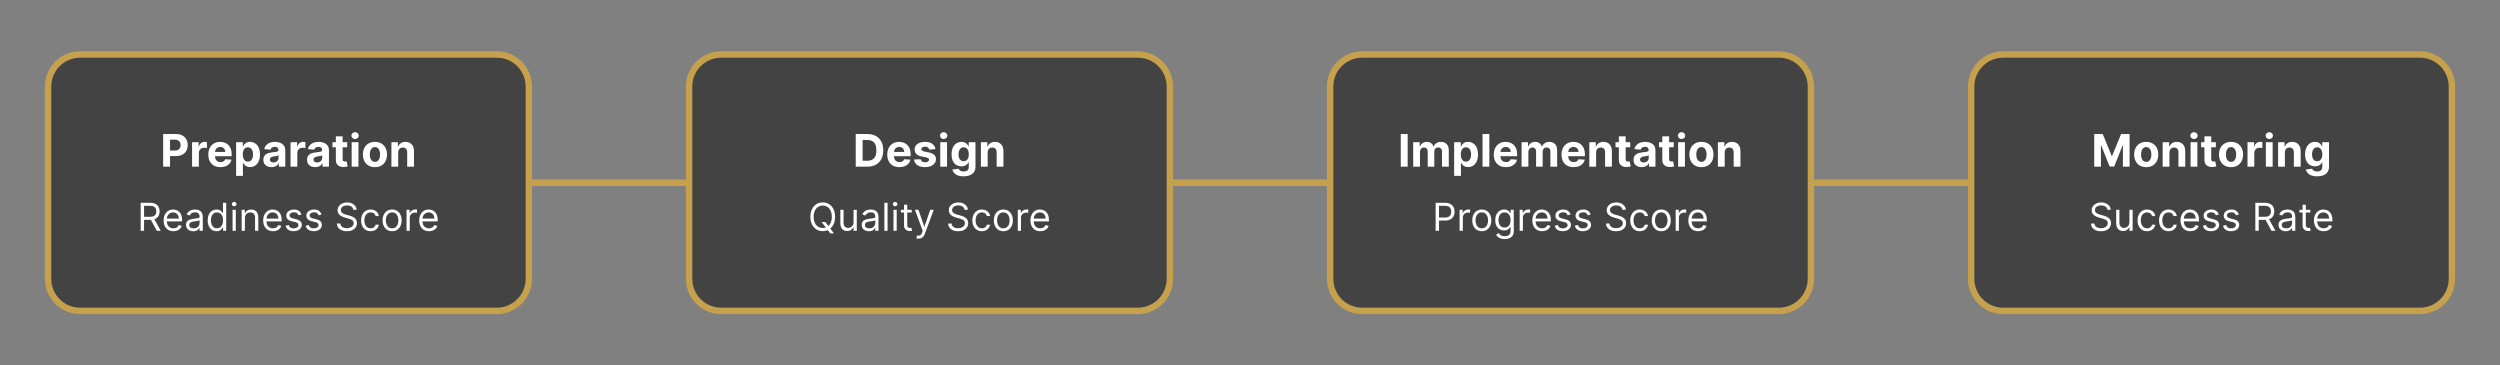 <?xml version="1.0" encoding="UTF-8"?> <svg xmlns="http://www.w3.org/2000/svg" width="780" height="114" viewBox="0 0 780 114" fill="none"><rect x="0" y="0" width="780" height="114" fill="#808080" stroke="none"/><path d="M155 17H25C19.477 17 15 21.477 15 27V87C15 92.523 19.477 97 25 97H155C160.523 97 165 92.523 165 87V27C165 21.477 160.523 17 155 17Z" fill="#434343" stroke="#C5A14D" stroke-width="2"></path><path d="M50.901 52V41.818H54.919C55.691 41.818 56.349 41.966 56.892 42.261C57.436 42.552 57.85 42.958 58.135 43.479C58.424 43.996 58.568 44.592 58.568 45.269C58.568 45.945 58.422 46.541 58.13 47.058C57.839 47.575 57.416 47.978 56.862 48.266C56.312 48.555 55.646 48.699 54.864 48.699H52.303V46.974H54.516C54.93 46.974 55.272 46.903 55.54 46.76C55.812 46.614 56.014 46.414 56.147 46.158C56.282 45.9 56.35 45.603 56.35 45.269C56.35 44.93 56.282 44.635 56.147 44.383C56.014 44.128 55.812 43.931 55.54 43.792C55.268 43.649 54.924 43.578 54.506 43.578H53.054V52H50.901ZM59.926 52V44.364H61.98V45.696H62.059C62.198 45.222 62.432 44.864 62.76 44.622C63.088 44.377 63.466 44.254 63.894 44.254C64 44.254 64.114 44.261 64.237 44.274C64.359 44.287 64.467 44.306 64.56 44.329V46.208C64.46 46.178 64.323 46.152 64.147 46.129C63.971 46.105 63.811 46.094 63.665 46.094C63.353 46.094 63.075 46.162 62.83 46.298C62.588 46.43 62.395 46.616 62.253 46.854C62.114 47.093 62.044 47.368 62.044 47.68V52H59.926ZM68.779 52.149C67.994 52.149 67.318 51.99 66.751 51.672C66.188 51.35 65.753 50.896 65.448 50.31C65.144 49.72 64.991 49.022 64.991 48.217C64.991 47.431 65.144 46.742 65.448 46.148C65.753 45.555 66.183 45.093 66.736 44.761C67.293 44.43 67.946 44.264 68.695 44.264C69.199 44.264 69.668 44.345 70.102 44.508C70.539 44.667 70.921 44.907 71.245 45.229C71.573 45.55 71.829 45.955 72.011 46.442C72.193 46.926 72.284 47.492 72.284 48.142V48.724H65.836V47.411H70.291C70.291 47.106 70.225 46.836 70.092 46.601C69.959 46.365 69.775 46.182 69.54 46.049C69.308 45.913 69.038 45.845 68.73 45.845C68.408 45.845 68.123 45.92 67.875 46.069C67.629 46.215 67.437 46.412 67.298 46.66C67.159 46.906 67.087 47.179 67.084 47.481V48.729C67.084 49.106 67.154 49.433 67.293 49.708C67.435 49.983 67.636 50.195 67.894 50.344C68.153 50.494 68.46 50.568 68.814 50.568C69.049 50.568 69.265 50.535 69.46 50.469C69.656 50.403 69.823 50.303 69.963 50.17C70.102 50.038 70.208 49.876 70.281 49.683L72.24 49.812C72.14 50.283 71.936 50.694 71.628 51.045C71.323 51.394 70.929 51.665 70.445 51.861C69.964 52.053 69.409 52.149 68.779 52.149ZM73.666 54.864V44.364H75.754V45.646H75.849C75.942 45.441 76.076 45.232 76.252 45.02C76.431 44.804 76.663 44.626 76.948 44.483C77.236 44.337 77.594 44.264 78.022 44.264C78.578 44.264 79.092 44.41 79.563 44.702C80.033 44.99 80.41 45.426 80.691 46.009C80.973 46.589 81.114 47.317 81.114 48.192C81.114 49.044 80.976 49.763 80.701 50.349C80.43 50.933 80.058 51.375 79.588 51.677C79.12 51.975 78.597 52.124 78.017 52.124C77.606 52.124 77.256 52.056 76.968 51.92C76.683 51.785 76.449 51.614 76.267 51.408C76.084 51.2 75.945 50.989 75.849 50.777H75.784V54.864H73.666ZM75.74 48.182C75.74 48.636 75.803 49.032 75.928 49.37C76.055 49.708 76.237 49.972 76.475 50.16C76.714 50.346 77.004 50.439 77.345 50.439C77.69 50.439 77.982 50.344 78.22 50.156C78.459 49.963 78.64 49.698 78.762 49.36C78.888 49.019 78.951 48.626 78.951 48.182C78.951 47.741 78.89 47.353 78.767 47.019C78.645 46.684 78.464 46.422 78.225 46.233C77.987 46.044 77.693 45.95 77.345 45.95C77.001 45.95 76.709 46.041 76.47 46.223C76.235 46.405 76.055 46.664 75.928 46.999C75.803 47.333 75.74 47.728 75.74 48.182ZM84.703 52.144C84.216 52.144 83.782 52.06 83.401 51.891C83.02 51.718 82.718 51.465 82.496 51.13C82.277 50.792 82.168 50.371 82.168 49.867C82.168 49.443 82.246 49.087 82.401 48.798C82.557 48.51 82.769 48.278 83.038 48.102C83.306 47.927 83.611 47.794 83.953 47.705C84.297 47.615 84.659 47.552 85.037 47.516C85.481 47.469 85.839 47.426 86.11 47.386C86.382 47.343 86.579 47.28 86.702 47.197C86.825 47.115 86.886 46.992 86.886 46.83V46.8C86.886 46.485 86.787 46.241 86.588 46.069C86.392 45.897 86.114 45.81 85.752 45.81C85.371 45.81 85.068 45.895 84.843 46.064C84.617 46.23 84.468 46.438 84.395 46.69L82.436 46.531C82.536 46.067 82.731 45.666 83.023 45.328C83.315 44.987 83.691 44.725 84.151 44.543C84.616 44.357 85.153 44.264 85.762 44.264C86.187 44.264 86.593 44.314 86.98 44.413C87.371 44.513 87.718 44.667 88.019 44.876C88.324 45.084 88.565 45.353 88.74 45.681C88.916 46.006 89.004 46.395 89.004 46.849V52H86.995V50.941H86.936C86.813 51.18 86.649 51.39 86.443 51.572C86.238 51.751 85.991 51.892 85.703 51.995C85.414 52.094 85.081 52.144 84.703 52.144ZM85.31 50.682C85.621 50.682 85.897 50.621 86.135 50.499C86.374 50.373 86.561 50.204 86.697 49.992C86.833 49.779 86.901 49.539 86.901 49.271V48.46C86.835 48.503 86.743 48.543 86.627 48.58C86.515 48.613 86.387 48.644 86.245 48.674C86.102 48.7 85.96 48.725 85.817 48.749C85.674 48.769 85.545 48.787 85.429 48.803C85.181 48.84 84.964 48.898 84.778 48.977C84.592 49.057 84.448 49.164 84.345 49.3C84.243 49.433 84.191 49.599 84.191 49.798C84.191 50.086 84.296 50.306 84.504 50.459C84.717 50.608 84.985 50.682 85.31 50.682ZM90.647 52V44.364H92.7V45.696H92.78C92.919 45.222 93.153 44.864 93.481 44.622C93.809 44.377 94.187 44.254 94.614 44.254C94.72 44.254 94.835 44.261 94.957 44.274C95.08 44.287 95.188 44.306 95.281 44.329V46.208C95.181 46.178 95.043 46.152 94.868 46.129C94.692 46.105 94.531 46.094 94.386 46.094C94.074 46.094 93.796 46.162 93.55 46.298C93.308 46.43 93.116 46.616 92.974 46.854C92.834 47.093 92.765 47.368 92.765 47.68V52H90.647ZM98.334 52.144C97.847 52.144 97.413 52.06 97.032 51.891C96.65 51.718 96.349 51.465 96.127 51.13C95.908 50.792 95.799 50.371 95.799 49.867C95.799 49.443 95.877 49.087 96.032 48.798C96.188 48.51 96.4 48.278 96.669 48.102C96.937 47.927 97.242 47.794 97.584 47.705C97.928 47.615 98.29 47.552 98.667 47.516C99.112 47.469 99.469 47.426 99.741 47.386C100.013 47.343 100.21 47.28 100.333 47.197C100.455 47.115 100.517 46.992 100.517 46.83V46.8C100.517 46.485 100.417 46.241 100.218 46.069C100.023 45.897 99.745 45.81 99.383 45.81C99.002 45.81 98.699 45.895 98.474 46.064C98.248 46.23 98.099 46.438 98.026 46.69L96.067 46.531C96.167 46.067 96.362 45.666 96.654 45.328C96.945 44.987 97.322 44.725 97.782 44.543C98.246 44.357 98.783 44.264 99.393 44.264C99.817 44.264 100.223 44.314 100.611 44.413C101.002 44.513 101.349 44.667 101.65 44.876C101.955 45.084 102.196 45.353 102.371 45.681C102.547 46.006 102.635 46.395 102.635 46.849V52H100.626V50.941H100.566C100.444 51.18 100.28 51.39 100.074 51.572C99.869 51.751 99.622 51.892 99.334 51.995C99.045 52.094 98.712 52.144 98.334 52.144ZM98.941 50.682C99.252 50.682 99.527 50.621 99.766 50.499C100.005 50.373 100.192 50.204 100.328 49.992C100.464 49.779 100.532 49.539 100.532 49.271V48.46C100.465 48.503 100.374 48.543 100.258 48.58C100.146 48.613 100.018 48.644 99.875 48.674C99.733 48.7 99.59 48.725 99.448 48.749C99.305 48.769 99.176 48.787 99.06 48.803C98.811 48.84 98.594 48.898 98.409 48.977C98.223 49.057 98.079 49.164 97.976 49.3C97.874 49.433 97.822 49.599 97.822 49.798C97.822 50.086 97.927 50.306 98.135 50.459C98.347 50.608 98.616 50.682 98.941 50.682ZM108.34 44.364V45.955H103.741V44.364H108.34ZM104.785 42.534H106.903V49.653C106.903 49.849 106.933 50.001 106.992 50.111C107.052 50.217 107.135 50.291 107.241 50.334C107.35 50.378 107.476 50.399 107.619 50.399C107.718 50.399 107.818 50.391 107.917 50.374C108.016 50.354 108.093 50.34 108.146 50.33L108.479 51.906C108.373 51.939 108.224 51.977 108.031 52.02C107.839 52.066 107.605 52.094 107.33 52.104C106.82 52.124 106.372 52.056 105.988 51.901C105.607 51.745 105.31 51.503 105.098 51.175C104.886 50.847 104.782 50.432 104.785 49.932V42.534ZM109.719 52V44.364H111.837V52H109.719ZM110.783 43.379C110.468 43.379 110.198 43.275 109.973 43.066C109.751 42.854 109.64 42.6 109.64 42.305C109.64 42.014 109.751 41.764 109.973 41.555C110.198 41.343 110.468 41.236 110.783 41.236C111.098 41.236 111.366 41.343 111.589 41.555C111.814 41.764 111.927 42.014 111.927 42.305C111.927 42.6 111.814 42.854 111.589 43.066C111.366 43.275 111.098 43.379 110.783 43.379ZM116.984 52.149C116.212 52.149 115.544 51.985 114.98 51.657C114.42 51.325 113.988 50.865 113.683 50.275C113.378 49.682 113.225 48.994 113.225 48.212C113.225 47.423 113.378 46.733 113.683 46.144C113.988 45.55 114.42 45.09 114.98 44.761C115.544 44.43 116.212 44.264 116.984 44.264C117.756 44.264 118.422 44.43 118.983 44.761C119.546 45.09 119.98 45.55 120.285 46.144C120.59 46.733 120.742 47.423 120.742 48.212C120.742 48.994 120.59 49.682 120.285 50.275C119.98 50.865 119.546 51.325 118.983 51.657C118.422 51.985 117.756 52.149 116.984 52.149ZM116.994 50.508C117.345 50.508 117.639 50.409 117.874 50.21C118.109 50.008 118.286 49.733 118.406 49.385C118.528 49.037 118.59 48.641 118.59 48.197C118.59 47.753 118.528 47.356 118.406 47.008C118.286 46.66 118.109 46.385 117.874 46.183C117.639 45.981 117.345 45.88 116.994 45.88C116.639 45.88 116.341 45.981 116.099 46.183C115.86 46.385 115.68 46.66 115.557 47.008C115.438 47.356 115.378 47.753 115.378 48.197C115.378 48.641 115.438 49.037 115.557 49.385C115.68 49.733 115.86 50.008 116.099 50.21C116.341 50.409 116.639 50.508 116.994 50.508ZM124.237 47.585V52H122.12V44.364H124.138V45.711H124.228C124.397 45.267 124.68 44.916 125.078 44.657C125.475 44.395 125.958 44.264 126.524 44.264C127.055 44.264 127.517 44.38 127.911 44.612C128.306 44.844 128.612 45.176 128.831 45.606C129.05 46.034 129.159 46.544 129.159 47.138V52H127.041V47.516C127.045 47.048 126.925 46.684 126.684 46.422C126.442 46.157 126.108 46.024 125.684 46.024C125.399 46.024 125.147 46.086 124.929 46.208C124.713 46.331 124.544 46.51 124.421 46.745C124.302 46.977 124.241 47.257 124.237 47.585Z" fill="white"></path><path d="M43.889 72V63.273H46.838C47.52 63.273 48.079 63.389 48.517 63.622C48.954 63.852 49.278 64.169 49.488 64.572C49.699 64.976 49.804 65.435 49.804 65.949C49.804 66.463 49.699 66.919 49.488 67.317C49.278 67.715 48.956 68.027 48.521 68.254C48.086 68.479 47.531 68.591 46.855 68.591H44.468V67.636H46.821C47.287 67.636 47.662 67.568 47.946 67.432C48.233 67.296 48.44 67.102 48.568 66.852C48.699 66.599 48.764 66.298 48.764 65.949C48.764 65.599 48.699 65.294 48.568 65.033C48.437 64.771 48.228 64.57 47.941 64.428C47.654 64.283 47.275 64.21 46.804 64.21H44.946V72H43.889ZM47.997 68.079L50.145 72H48.917L46.804 68.079H47.997ZM54.102 72.136C53.472 72.136 52.928 71.997 52.47 71.719C52.016 71.438 51.665 71.046 51.418 70.543C51.173 70.037 51.051 69.449 51.051 68.778C51.051 68.108 51.173 67.517 51.418 67.006C51.665 66.492 52.008 66.091 52.449 65.804C52.892 65.514 53.409 65.369 54 65.369C54.341 65.369 54.678 65.426 55.01 65.54C55.342 65.653 55.645 65.838 55.918 66.094C56.19 66.347 56.408 66.682 56.57 67.099C56.731 67.517 56.812 68.031 56.812 68.642V69.068H51.767V68.199H55.79C55.79 67.829 55.716 67.5 55.568 67.21C55.423 66.921 55.216 66.692 54.946 66.524C54.679 66.356 54.364 66.273 54 66.273C53.599 66.273 53.253 66.372 52.96 66.571C52.67 66.767 52.447 67.023 52.291 67.338C52.135 67.653 52.057 67.992 52.057 68.352V68.932C52.057 69.426 52.142 69.845 52.312 70.189C52.486 70.53 52.726 70.79 53.033 70.969C53.34 71.145 53.696 71.233 54.102 71.233C54.367 71.233 54.605 71.196 54.818 71.122C55.034 71.046 55.22 70.932 55.376 70.781C55.533 70.628 55.653 70.438 55.739 70.21L56.71 70.483C56.608 70.812 56.436 71.102 56.195 71.352C55.953 71.599 55.655 71.793 55.3 71.932C54.945 72.068 54.545 72.136 54.102 72.136ZM60.269 72.153C59.854 72.153 59.477 72.075 59.139 71.919C58.801 71.76 58.533 71.531 58.334 71.233C58.135 70.932 58.035 70.568 58.035 70.142C58.035 69.767 58.109 69.463 58.257 69.23C58.405 68.994 58.602 68.81 58.849 68.676C59.097 68.543 59.369 68.443 59.668 68.378C59.969 68.31 60.271 68.256 60.575 68.216C60.973 68.165 61.295 68.126 61.543 68.101C61.793 68.072 61.974 68.026 62.088 67.96C62.205 67.895 62.263 67.781 62.263 67.619V67.585C62.263 67.165 62.148 66.838 61.918 66.605C61.69 66.372 61.345 66.256 60.882 66.256C60.402 66.256 60.026 66.361 59.753 66.571C59.48 66.781 59.288 67.006 59.178 67.244L58.223 66.903C58.394 66.506 58.621 66.196 58.905 65.974C59.192 65.75 59.504 65.594 59.842 65.506C60.183 65.415 60.519 65.369 60.848 65.369C61.058 65.369 61.3 65.395 61.572 65.446C61.848 65.494 62.114 65.595 62.369 65.749C62.628 65.902 62.842 66.133 63.013 66.443C63.183 66.753 63.269 67.168 63.269 67.688V72H62.263V71.114H62.212C62.144 71.256 62.03 71.408 61.871 71.57C61.712 71.731 61.5 71.869 61.236 71.983C60.972 72.097 60.649 72.153 60.269 72.153ZM60.422 71.25C60.82 71.25 61.155 71.172 61.428 71.016C61.703 70.859 61.91 70.658 62.05 70.41C62.192 70.163 62.263 69.903 62.263 69.631V68.71C62.22 68.761 62.126 68.808 61.981 68.851C61.84 68.891 61.675 68.926 61.487 68.957C61.303 68.986 61.122 69.011 60.946 69.034C60.773 69.054 60.632 69.071 60.524 69.085C60.263 69.119 60.019 69.175 59.791 69.251C59.567 69.325 59.385 69.438 59.246 69.588C59.109 69.736 59.041 69.938 59.041 70.193C59.041 70.543 59.17 70.807 59.429 70.986C59.69 71.162 60.021 71.25 60.422 71.25ZM67.576 72.136C67.03 72.136 66.549 71.999 66.131 71.723C65.713 71.445 65.387 71.053 65.151 70.547C64.915 70.038 64.797 69.438 64.797 68.744C64.797 68.057 64.915 67.46 65.151 66.954C65.387 66.449 65.715 66.058 66.135 65.783C66.556 65.507 67.041 65.369 67.593 65.369C68.019 65.369 68.356 65.44 68.603 65.582C68.853 65.722 69.043 65.881 69.174 66.06C69.307 66.236 69.411 66.381 69.485 66.494H69.57V63.273H70.576V72H69.604V70.994H69.485C69.411 71.114 69.306 71.264 69.169 71.446C69.033 71.625 68.838 71.785 68.586 71.928C68.333 72.067 67.996 72.136 67.576 72.136ZM67.712 71.233C68.115 71.233 68.456 71.128 68.735 70.918C69.013 70.704 69.225 70.41 69.37 70.035C69.515 69.658 69.587 69.222 69.587 68.727C69.587 68.239 69.516 67.811 69.374 67.445C69.232 67.075 69.022 66.788 68.743 66.584C68.465 66.376 68.121 66.273 67.712 66.273C67.286 66.273 66.931 66.382 66.647 66.601C66.365 66.817 66.154 67.111 66.012 67.483C65.873 67.852 65.803 68.267 65.803 68.727C65.803 69.193 65.874 69.617 66.016 69.997C66.161 70.375 66.374 70.676 66.655 70.901C66.939 71.122 67.291 71.233 67.712 71.233ZM72.557 72V65.454H73.563V72H72.557ZM73.069 64.364C72.873 64.364 72.704 64.297 72.561 64.163C72.422 64.03 72.353 63.869 72.353 63.682C72.353 63.494 72.422 63.334 72.561 63.2C72.704 63.067 72.873 63 73.069 63C73.265 63 73.432 63.067 73.571 63.2C73.713 63.334 73.784 63.494 73.784 63.682C73.784 63.869 73.713 64.03 73.571 64.163C73.432 64.297 73.265 64.364 73.069 64.364ZM76.41 68.062V72H75.405V65.454H76.376V66.477H76.462C76.615 66.145 76.848 65.878 77.16 65.676C77.473 65.472 77.876 65.369 78.371 65.369C78.814 65.369 79.202 65.46 79.534 65.642C79.867 65.821 80.125 66.094 80.31 66.46C80.494 66.824 80.587 67.284 80.587 67.841V72H79.581V67.909C79.581 67.395 79.447 66.994 79.18 66.707C78.913 66.418 78.547 66.273 78.081 66.273C77.76 66.273 77.473 66.342 77.22 66.481C76.97 66.621 76.773 66.824 76.628 67.091C76.483 67.358 76.41 67.682 76.41 68.062ZM85.169 72.136C84.538 72.136 83.994 71.997 83.537 71.719C83.082 71.438 82.731 71.046 82.484 70.543C82.24 70.037 82.118 69.449 82.118 68.778C82.118 68.108 82.24 67.517 82.484 67.006C82.731 66.492 83.075 66.091 83.515 65.804C83.959 65.514 84.475 65.369 85.066 65.369C85.407 65.369 85.744 65.426 86.076 65.54C86.409 65.653 86.711 65.838 86.984 66.094C87.257 66.347 87.474 66.682 87.636 67.099C87.798 67.517 87.879 68.031 87.879 68.642V69.068H82.834V68.199H86.856C86.856 67.829 86.782 67.5 86.635 67.21C86.49 66.921 86.282 66.692 86.012 66.524C85.745 66.356 85.43 66.273 85.066 66.273C84.666 66.273 84.319 66.372 84.027 66.571C83.737 66.767 83.514 67.023 83.358 67.338C83.201 67.653 83.123 67.992 83.123 68.352V68.932C83.123 69.426 83.209 69.845 83.379 70.189C83.552 70.53 83.792 70.79 84.099 70.969C84.406 71.145 84.762 71.233 85.169 71.233C85.433 71.233 85.671 71.196 85.885 71.122C86.1 71.046 86.287 70.932 86.443 70.781C86.599 70.628 86.72 70.438 86.805 70.21L87.777 70.483C87.674 70.812 87.502 71.102 87.261 71.352C87.019 71.599 86.721 71.793 86.366 71.932C86.011 72.068 85.612 72.136 85.169 72.136ZM94.045 66.921L93.142 67.176C93.085 67.026 93.001 66.879 92.89 66.737C92.782 66.592 92.635 66.473 92.447 66.379C92.26 66.285 92.019 66.239 91.727 66.239C91.326 66.239 90.993 66.331 90.725 66.516C90.461 66.697 90.329 66.929 90.329 67.21C90.329 67.46 90.42 67.658 90.602 67.803C90.784 67.947 91.068 68.068 91.454 68.165L92.426 68.403C93.011 68.546 93.447 68.763 93.734 69.055C94.021 69.345 94.164 69.719 94.164 70.176C94.164 70.551 94.056 70.886 93.841 71.182C93.627 71.477 93.329 71.71 92.946 71.881C92.562 72.051 92.116 72.136 91.608 72.136C90.94 72.136 90.387 71.992 89.95 71.702C89.512 71.412 89.235 70.989 89.119 70.432L90.073 70.193C90.164 70.546 90.336 70.81 90.589 70.986C90.845 71.162 91.179 71.25 91.591 71.25C92.059 71.25 92.431 71.151 92.707 70.952C92.985 70.75 93.125 70.508 93.125 70.227C93.125 70 93.045 69.81 92.886 69.656C92.727 69.5 92.483 69.383 92.153 69.307L91.062 69.051C90.463 68.909 90.022 68.689 89.741 68.391C89.463 68.09 89.323 67.713 89.323 67.261C89.323 66.892 89.427 66.565 89.635 66.281C89.845 65.997 90.13 65.774 90.491 65.612C90.855 65.45 91.267 65.369 91.727 65.369C92.375 65.369 92.883 65.511 93.252 65.796C93.625 66.079 93.889 66.454 94.045 66.921ZM100.315 66.921L99.411 67.176C99.354 67.026 99.271 66.879 99.16 66.737C99.052 66.592 98.904 66.473 98.717 66.379C98.529 66.285 98.289 66.239 97.996 66.239C97.596 66.239 97.262 66.331 96.995 66.516C96.731 66.697 96.599 66.929 96.599 67.21C96.599 67.46 96.69 67.658 96.871 67.803C97.053 67.947 97.337 68.068 97.724 68.165L98.695 68.403C99.281 68.546 99.717 68.763 100.004 69.055C100.29 69.345 100.434 69.719 100.434 70.176C100.434 70.551 100.326 70.886 100.11 71.182C99.897 71.477 99.599 71.71 99.215 71.881C98.832 72.051 98.386 72.136 97.877 72.136C97.21 72.136 96.657 71.992 96.219 71.702C95.782 71.412 95.505 70.989 95.388 70.432L96.343 70.193C96.434 70.546 96.606 70.81 96.859 70.986C97.114 71.162 97.448 71.25 97.86 71.25C98.329 71.25 98.701 71.151 98.977 70.952C99.255 70.75 99.394 70.508 99.394 70.227C99.394 70 99.315 69.81 99.156 69.656C98.996 69.5 98.752 69.383 98.423 69.307L97.332 69.051C96.732 68.909 96.292 68.689 96.011 68.391C95.732 68.09 95.593 67.713 95.593 67.261C95.593 66.892 95.697 66.565 95.904 66.281C96.114 65.997 96.4 65.774 96.761 65.612C97.124 65.45 97.536 65.369 97.996 65.369C98.644 65.369 99.153 65.511 99.522 65.796C99.894 66.079 100.158 66.454 100.315 66.921ZM110.232 65.454C110.181 65.023 109.973 64.688 109.61 64.449C109.246 64.21 108.8 64.091 108.272 64.091C107.885 64.091 107.547 64.153 107.257 64.278C106.971 64.403 106.746 64.575 106.584 64.794C106.425 65.013 106.346 65.261 106.346 65.54C106.346 65.773 106.401 65.973 106.512 66.141C106.625 66.305 106.77 66.443 106.946 66.554C107.123 66.662 107.307 66.751 107.5 66.822C107.694 66.891 107.871 66.946 108.033 66.989L108.919 67.227C109.147 67.287 109.4 67.369 109.678 67.474C109.959 67.579 110.228 67.723 110.483 67.905C110.742 68.084 110.955 68.314 111.123 68.595C111.29 68.876 111.374 69.222 111.374 69.631C111.374 70.102 111.25 70.528 111.003 70.909C110.759 71.29 110.401 71.592 109.929 71.817C109.461 72.041 108.891 72.153 108.221 72.153C107.596 72.153 107.054 72.053 106.597 71.851C106.142 71.649 105.784 71.368 105.523 71.007C105.265 70.646 105.118 70.227 105.084 69.75H106.175C106.203 70.079 106.314 70.352 106.507 70.568C106.703 70.781 106.951 70.94 107.249 71.046C107.55 71.148 107.874 71.199 108.221 71.199C108.624 71.199 108.986 71.133 109.307 71.003C109.628 70.869 109.882 70.685 110.07 70.449C110.257 70.21 110.351 69.932 110.351 69.614C110.351 69.324 110.27 69.088 110.108 68.906C109.946 68.724 109.733 68.577 109.469 68.463C109.205 68.349 108.919 68.25 108.613 68.165L107.539 67.858C106.857 67.662 106.317 67.382 105.919 67.019C105.522 66.655 105.323 66.179 105.323 65.591C105.323 65.102 105.455 64.676 105.719 64.312C105.986 63.946 106.344 63.662 106.793 63.46C107.245 63.256 107.749 63.153 108.306 63.153C108.868 63.153 109.368 63.254 109.806 63.456C110.243 63.655 110.59 63.928 110.846 64.274C111.104 64.621 111.24 65.014 111.255 65.454H110.232ZM115.634 72.136C115.021 72.136 114.492 71.992 114.049 71.702C113.606 71.412 113.265 71.013 113.026 70.504C112.788 69.996 112.668 69.415 112.668 68.761C112.668 68.097 112.79 67.51 113.035 67.001C113.282 66.49 113.626 66.091 114.066 65.804C114.509 65.514 115.026 65.369 115.617 65.369C116.077 65.369 116.492 65.454 116.862 65.625C117.231 65.796 117.533 66.034 117.769 66.341C118.005 66.648 118.151 67.006 118.208 67.415H117.202C117.126 67.117 116.955 66.852 116.691 66.622C116.43 66.389 116.077 66.273 115.634 66.273C115.242 66.273 114.898 66.375 114.603 66.579C114.31 66.781 114.082 67.067 113.917 67.436C113.755 67.803 113.674 68.233 113.674 68.727C113.674 69.233 113.754 69.673 113.913 70.048C114.075 70.423 114.302 70.715 114.594 70.922C114.89 71.129 115.237 71.233 115.634 71.233C115.896 71.233 116.133 71.188 116.346 71.097C116.559 71.006 116.739 70.875 116.887 70.704C117.035 70.534 117.14 70.329 117.202 70.091H118.208C118.151 70.477 118.011 70.825 117.786 71.135C117.565 71.442 117.271 71.686 116.904 71.868C116.54 72.047 116.117 72.136 115.634 72.136ZM122.337 72.136C121.746 72.136 121.228 71.996 120.782 71.715C120.339 71.433 119.992 71.04 119.742 70.534C119.495 70.028 119.371 69.438 119.371 68.761C119.371 68.079 119.495 67.484 119.742 66.976C119.992 66.467 120.339 66.072 120.782 65.791C121.228 65.51 121.746 65.369 122.337 65.369C122.928 65.369 123.445 65.51 123.888 65.791C124.335 66.072 124.681 66.467 124.928 66.976C125.178 67.484 125.303 68.079 125.303 68.761C125.303 69.438 125.178 70.028 124.928 70.534C124.681 71.04 124.335 71.433 123.888 71.715C123.445 71.996 122.928 72.136 122.337 72.136ZM122.337 71.233C122.786 71.233 123.156 71.118 123.445 70.888C123.735 70.658 123.95 70.355 124.089 69.98C124.228 69.605 124.298 69.199 124.298 68.761C124.298 68.324 124.228 67.916 124.089 67.538C123.95 67.16 123.735 66.855 123.445 66.622C123.156 66.389 122.786 66.273 122.337 66.273C121.888 66.273 121.519 66.389 121.229 66.622C120.94 66.855 120.725 67.16 120.586 67.538C120.447 67.916 120.377 68.324 120.377 68.761C120.377 69.199 120.447 69.605 120.586 69.98C120.725 70.355 120.94 70.658 121.229 70.888C121.519 71.118 121.888 71.233 122.337 71.233ZM126.838 72V65.454H127.81V66.443H127.878C127.998 66.119 128.213 65.856 128.526 65.655C128.838 65.453 129.191 65.352 129.583 65.352C129.657 65.352 129.749 65.354 129.86 65.356C129.971 65.359 130.054 65.364 130.111 65.369V66.392C130.077 66.383 129.999 66.371 129.877 66.354C129.757 66.334 129.631 66.324 129.498 66.324C129.179 66.324 128.895 66.391 128.645 66.524C128.398 66.655 128.202 66.837 128.057 67.07C127.915 67.3 127.844 67.562 127.844 67.858V72H126.838ZM133.848 72.136C133.218 72.136 132.674 71.997 132.216 71.719C131.762 71.438 131.411 71.046 131.164 70.543C130.919 70.037 130.797 69.449 130.797 68.778C130.797 68.108 130.919 67.517 131.164 67.006C131.411 66.492 131.755 66.091 132.195 65.804C132.638 65.514 133.155 65.369 133.746 65.369C134.087 65.369 134.424 65.426 134.756 65.54C135.088 65.653 135.391 65.838 135.664 66.094C135.936 66.347 136.154 66.682 136.316 67.099C136.478 67.517 136.559 68.031 136.559 68.642V69.068H131.513V68.199H135.536C135.536 67.829 135.462 67.5 135.314 67.21C135.169 66.921 134.962 66.692 134.692 66.524C134.425 66.356 134.11 66.273 133.746 66.273C133.346 66.273 132.999 66.372 132.706 66.571C132.417 66.767 132.194 67.023 132.037 67.338C131.881 67.653 131.803 67.992 131.803 68.352V68.932C131.803 69.426 131.888 69.845 132.059 70.189C132.232 70.53 132.472 70.79 132.779 70.969C133.086 71.145 133.442 71.233 133.848 71.233C134.113 71.233 134.351 71.196 134.564 71.122C134.78 71.046 134.966 70.932 135.123 70.781C135.279 70.628 135.4 70.438 135.485 70.21L136.456 70.483C136.354 70.812 136.182 71.102 135.941 71.352C135.699 71.599 135.401 71.793 135.046 71.932C134.691 72.068 134.292 72.136 133.848 72.136Z" fill="white"></path><path d="M355 17H225C219.477 17 215 21.477 215 27V87C215 92.523 219.477 97 225 97H355C360.523 97 365 92.523 365 87V27C365 21.477 360.523 17 355 17Z" fill="#434343" stroke="#C5A14D" stroke-width="2"></path><path d="M270.596 52H266.987V41.818H270.626C271.65 41.818 272.531 42.022 273.271 42.43C274.01 42.834 274.578 43.416 274.976 44.175C275.377 44.934 275.577 45.842 275.577 46.899C275.577 47.96 275.377 48.871 274.976 49.633C274.578 50.396 274.006 50.981 273.261 51.389C272.518 51.796 271.63 52 270.596 52ZM269.139 50.156H270.506C271.143 50.156 271.678 50.043 272.112 49.818C272.55 49.589 272.878 49.236 273.097 48.758C273.319 48.278 273.43 47.658 273.43 46.899C273.43 46.147 273.319 45.532 273.097 45.055C272.878 44.577 272.551 44.226 272.117 44.001C271.683 43.775 271.148 43.663 270.511 43.663H269.139V50.156ZM280.612 52.149C279.827 52.149 279.151 51.99 278.584 51.672C278.021 51.35 277.586 50.896 277.281 50.31C276.977 49.72 276.824 49.022 276.824 48.217C276.824 47.431 276.977 46.742 277.281 46.148C277.586 45.555 278.016 45.093 278.569 44.761C279.126 44.43 279.779 44.264 280.528 44.264C281.032 44.264 281.501 44.345 281.935 44.508C282.372 44.667 282.753 44.907 283.078 45.229C283.406 45.55 283.662 45.955 283.844 46.442C284.026 46.926 284.117 47.492 284.117 48.142V48.724H277.669V47.411H282.124C282.124 47.106 282.057 46.836 281.925 46.601C281.792 46.365 281.608 46.182 281.373 46.049C281.141 45.913 280.871 45.845 280.563 45.845C280.241 45.845 279.956 45.92 279.708 46.069C279.462 46.215 279.27 46.412 279.131 46.66C278.992 46.906 278.92 47.179 278.917 47.481V48.729C278.917 49.106 278.987 49.433 279.126 49.708C279.268 49.983 279.469 50.195 279.727 50.344C279.986 50.494 280.293 50.568 280.647 50.568C280.883 50.568 281.098 50.535 281.294 50.469C281.489 50.403 281.656 50.303 281.796 50.17C281.935 50.038 282.041 49.876 282.114 49.683L284.073 49.812C283.973 50.283 283.769 50.694 283.461 51.045C283.156 51.394 282.762 51.665 282.278 51.861C281.797 52.053 281.242 52.149 280.612 52.149ZM291.853 46.541L289.914 46.66C289.881 46.495 289.81 46.346 289.7 46.213C289.591 46.077 289.447 45.969 289.268 45.89C289.092 45.807 288.882 45.766 288.637 45.766C288.308 45.766 288.032 45.835 287.806 45.974C287.581 46.11 287.468 46.293 287.468 46.521C287.468 46.704 287.541 46.858 287.687 46.984C287.833 47.11 288.083 47.211 288.438 47.287L289.82 47.565C290.562 47.718 291.116 47.963 291.48 48.301C291.845 48.639 292.027 49.083 292.027 49.633C292.027 50.134 291.88 50.573 291.585 50.951C291.293 51.329 290.892 51.624 290.382 51.836C289.874 52.045 289.289 52.149 288.627 52.149C287.616 52.149 286.81 51.939 286.21 51.518C285.614 51.093 285.264 50.517 285.161 49.788L287.244 49.678C287.307 49.986 287.46 50.222 287.702 50.384C287.944 50.543 288.254 50.623 288.632 50.623C289.003 50.623 289.301 50.552 289.526 50.409C289.755 50.263 289.871 50.076 289.874 49.847C289.871 49.655 289.79 49.498 289.631 49.375C289.472 49.249 289.227 49.153 288.895 49.087L287.573 48.823C286.827 48.674 286.272 48.416 285.907 48.048C285.546 47.68 285.365 47.211 285.365 46.641C285.365 46.15 285.498 45.727 285.763 45.373C286.031 45.018 286.408 44.745 286.892 44.553C287.379 44.36 287.949 44.264 288.602 44.264C289.566 44.264 290.325 44.468 290.879 44.876C291.436 45.283 291.76 45.839 291.853 46.541ZM293.361 52V44.364H295.479V52H293.361ZM294.425 43.379C294.11 43.379 293.84 43.275 293.614 43.066C293.392 42.854 293.281 42.6 293.281 42.305C293.281 42.014 293.392 41.764 293.614 41.555C293.84 41.343 294.11 41.236 294.425 41.236C294.74 41.236 295.008 41.343 295.23 41.555C295.455 41.764 295.568 42.014 295.568 42.305C295.568 42.6 295.455 42.854 295.23 43.066C295.008 43.275 294.74 43.379 294.425 43.379ZM300.616 55.023C299.93 55.023 299.341 54.928 298.851 54.739C298.363 54.554 297.976 54.3 297.687 53.979C297.399 53.657 297.212 53.296 297.126 52.895L299.084 52.631C299.144 52.784 299.238 52.926 299.368 53.059C299.497 53.191 299.668 53.298 299.88 53.377C300.095 53.46 300.357 53.501 300.665 53.501C301.126 53.501 301.506 53.389 301.804 53.163C302.105 52.941 302.256 52.568 302.256 52.045V50.648H302.167C302.074 50.86 301.935 51.06 301.749 51.249C301.564 51.438 301.325 51.592 301.033 51.712C300.742 51.831 300.394 51.891 299.989 51.891C299.416 51.891 298.894 51.758 298.423 51.493C297.956 51.224 297.583 50.815 297.305 50.265C297.029 49.711 296.892 49.012 296.892 48.167C296.892 47.302 297.033 46.579 297.314 45.999C297.596 45.419 297.971 44.985 298.438 44.697C298.909 44.408 299.424 44.264 299.984 44.264C300.412 44.264 300.77 44.337 301.058 44.483C301.346 44.626 301.578 44.804 301.754 45.02C301.933 45.232 302.071 45.441 302.167 45.646H302.246V44.364H304.349V52.075C304.349 52.724 304.19 53.268 303.872 53.705C303.554 54.143 303.113 54.471 302.55 54.69C301.989 54.912 301.345 55.023 300.616 55.023ZM300.66 50.3C301.002 50.3 301.29 50.215 301.525 50.046C301.764 49.874 301.946 49.629 302.072 49.31C302.202 48.989 302.266 48.604 302.266 48.157C302.266 47.709 302.203 47.322 302.077 46.994C301.951 46.662 301.769 46.405 301.53 46.223C301.292 46.041 301.002 45.95 300.66 45.95C300.312 45.95 300.019 46.044 299.78 46.233C299.542 46.419 299.361 46.677 299.238 47.008C299.116 47.34 299.055 47.723 299.055 48.157C299.055 48.598 299.116 48.979 299.238 49.3C299.364 49.619 299.545 49.865 299.78 50.041C300.019 50.214 300.312 50.3 300.66 50.3ZM308.153 47.585V52H306.035V44.364H308.053V45.711H308.143C308.312 45.267 308.595 44.916 308.993 44.657C309.39 44.395 309.873 44.264 310.439 44.264C310.97 44.264 311.432 44.38 311.827 44.612C312.221 44.844 312.528 45.176 312.746 45.606C312.965 46.034 313.074 46.544 313.074 47.138V52H310.956V47.516C310.96 47.048 310.84 46.684 310.599 46.422C310.357 46.157 310.023 46.024 309.599 46.024C309.314 46.024 309.062 46.086 308.844 46.208C308.628 46.331 308.459 46.51 308.336 46.745C308.217 46.977 308.156 47.257 308.153 47.585Z" fill="white"></path><path d="M256.352 69.273H257.511L258.483 70.551L258.739 70.892L260.188 72.818H259.028L258.074 71.54L257.835 71.216L256.352 69.273ZM260.545 67.636C260.545 68.557 260.379 69.352 260.047 70.023C259.714 70.693 259.259 71.21 258.679 71.574C258.099 71.938 257.438 72.119 256.693 72.119C255.949 72.119 255.287 71.938 254.707 71.574C254.128 71.21 253.672 70.693 253.339 70.023C253.007 69.352 252.841 68.557 252.841 67.636C252.841 66.716 253.007 65.921 253.339 65.25C253.672 64.579 254.128 64.062 254.707 63.699C255.287 63.335 255.949 63.153 256.693 63.153C257.438 63.153 258.099 63.335 258.679 63.699C259.259 64.062 259.714 64.579 260.047 65.25C260.379 65.921 260.545 66.716 260.545 67.636ZM259.523 67.636C259.523 66.881 259.396 66.243 259.143 65.723C258.893 65.203 258.554 64.81 258.125 64.543C257.699 64.276 257.222 64.142 256.693 64.142C256.165 64.142 255.686 64.276 255.257 64.543C254.831 64.81 254.491 65.203 254.239 65.723C253.989 66.243 253.864 66.881 253.864 67.636C253.864 68.392 253.989 69.03 254.239 69.55C254.491 70.07 254.831 70.463 255.257 70.73C255.686 70.997 256.165 71.131 256.693 71.131C257.222 71.131 257.699 70.997 258.125 70.73C258.554 70.463 258.893 70.07 259.143 69.55C259.396 69.03 259.523 68.392 259.523 67.636ZM266.311 69.324V65.454H267.317V72H266.311V70.892H266.243C266.089 71.224 265.851 71.507 265.527 71.74C265.203 71.97 264.794 72.085 264.3 72.085C263.891 72.085 263.527 71.996 263.209 71.817C262.891 71.635 262.641 71.362 262.459 70.999C262.277 70.632 262.186 70.171 262.186 69.614V65.454H263.192V69.546C263.192 70.023 263.325 70.403 263.592 70.688C263.862 70.972 264.206 71.114 264.624 71.114C264.874 71.114 265.128 71.05 265.386 70.922C265.648 70.794 265.866 70.598 266.043 70.334C266.222 70.07 266.311 69.733 266.311 69.324ZM271.085 72.153C270.67 72.153 270.294 72.075 269.956 71.919C269.618 71.76 269.349 71.531 269.15 71.233C268.951 70.932 268.852 70.568 268.852 70.142C268.852 69.767 268.926 69.463 269.074 69.23C269.221 68.994 269.419 68.81 269.666 68.676C269.913 68.543 270.186 68.443 270.484 68.378C270.785 68.31 271.088 68.256 271.392 68.216C271.789 68.165 272.112 68.126 272.359 68.101C272.609 68.072 272.791 68.026 272.904 67.96C273.021 67.895 273.079 67.781 273.079 67.619V67.585C273.079 67.165 272.964 66.838 272.734 66.605C272.507 66.372 272.162 66.256 271.699 66.256C271.218 66.256 270.842 66.361 270.569 66.571C270.297 66.781 270.105 67.006 269.994 67.244L269.039 66.903C269.21 66.506 269.437 66.196 269.721 65.974C270.008 65.75 270.321 65.594 270.659 65.506C271 65.415 271.335 65.369 271.664 65.369C271.875 65.369 272.116 65.395 272.389 65.446C272.664 65.494 272.93 65.595 273.186 65.749C273.444 65.902 273.659 66.133 273.829 66.443C274 66.753 274.085 67.168 274.085 67.688V72H273.079V71.114H273.028C272.96 71.256 272.846 71.408 272.687 71.57C272.528 71.731 272.316 71.869 272.052 71.983C271.788 72.097 271.466 72.153 271.085 72.153ZM271.238 71.25C271.636 71.25 271.971 71.172 272.244 71.016C272.52 70.859 272.727 70.658 272.866 70.41C273.008 70.163 273.079 69.903 273.079 69.631V68.71C273.037 68.761 272.943 68.808 272.798 68.851C272.656 68.891 272.491 68.926 272.304 68.957C272.119 68.986 271.939 69.011 271.762 69.034C271.589 69.054 271.449 69.071 271.341 69.085C271.079 69.119 270.835 69.175 270.608 69.251C270.383 69.325 270.201 69.438 270.062 69.588C269.926 69.736 269.858 69.938 269.858 70.193C269.858 70.543 269.987 70.807 270.245 70.986C270.507 71.162 270.838 71.25 271.238 71.25ZM276.926 63.273V72H275.92V63.273H276.926ZM278.768 72V65.454H279.774V72H278.768ZM279.279 64.364C279.083 64.364 278.914 64.297 278.772 64.163C278.633 64.03 278.564 63.869 278.564 63.682C278.564 63.494 278.633 63.334 278.772 63.2C278.914 63.067 279.083 63 279.279 63C279.475 63 279.643 63.067 279.782 63.2C279.924 63.334 279.995 63.494 279.995 63.682C279.995 63.869 279.924 64.03 279.782 64.163C279.643 64.297 279.475 64.364 279.279 64.364ZM284.462 65.454V66.307H281.07V65.454H284.462ZM282.059 63.886H283.065V70.125C283.065 70.409 283.106 70.622 283.188 70.764C283.273 70.903 283.381 70.997 283.512 71.046C283.646 71.091 283.786 71.114 283.934 71.114C284.045 71.114 284.136 71.108 284.207 71.097C284.278 71.082 284.335 71.071 284.377 71.062L284.582 71.966C284.513 71.992 284.418 72.017 284.296 72.043C284.174 72.071 284.019 72.085 283.832 72.085C283.548 72.085 283.269 72.024 282.996 71.902C282.727 71.78 282.502 71.594 282.323 71.344C282.147 71.094 282.059 70.778 282.059 70.398V63.886ZM286.623 74.454C286.452 74.454 286.3 74.44 286.167 74.412C286.033 74.386 285.941 74.361 285.89 74.335L286.146 73.449C286.39 73.511 286.606 73.534 286.793 73.517C286.981 73.5 287.147 73.416 287.292 73.266C287.44 73.118 287.575 72.878 287.697 72.546L287.884 72.034L285.464 65.454H286.555L288.362 70.671H288.43L290.237 65.454H291.327L288.549 72.954C288.424 73.293 288.269 73.572 288.085 73.794C287.9 74.019 287.685 74.185 287.441 74.293C287.2 74.401 286.927 74.454 286.623 74.454ZM300.939 65.454C300.888 65.023 300.68 64.688 300.317 64.449C299.953 64.21 299.507 64.091 298.979 64.091C298.592 64.091 298.254 64.153 297.964 64.278C297.678 64.403 297.453 64.575 297.291 64.794C297.132 65.013 297.053 65.261 297.053 65.54C297.053 65.773 297.108 65.973 297.219 66.141C297.332 66.305 297.477 66.443 297.653 66.554C297.83 66.662 298.014 66.751 298.207 66.822C298.401 66.891 298.578 66.946 298.74 66.989L299.626 67.227C299.854 67.287 300.107 67.369 300.385 67.474C300.666 67.579 300.935 67.723 301.19 67.905C301.449 68.084 301.662 68.314 301.83 68.595C301.997 68.876 302.081 69.222 302.081 69.631C302.081 70.102 301.957 70.528 301.71 70.909C301.466 71.29 301.108 71.592 300.636 71.817C300.168 72.041 299.598 72.153 298.928 72.153C298.303 72.153 297.761 72.053 297.304 71.851C296.849 71.649 296.491 71.368 296.23 71.007C295.972 70.646 295.825 70.227 295.791 69.75H296.882C296.911 70.079 297.021 70.352 297.214 70.568C297.411 70.781 297.658 70.94 297.956 71.046C298.257 71.148 298.581 71.199 298.928 71.199C299.331 71.199 299.693 71.133 300.014 71.003C300.335 70.869 300.589 70.685 300.777 70.449C300.964 70.21 301.058 69.932 301.058 69.614C301.058 69.324 300.977 69.088 300.815 68.906C300.653 68.724 300.44 68.577 300.176 68.463C299.912 68.349 299.626 68.25 299.32 68.165L298.246 67.858C297.564 67.662 297.024 67.382 296.626 67.019C296.229 66.655 296.03 66.179 296.03 65.591C296.03 65.102 296.162 64.676 296.426 64.312C296.693 63.946 297.051 63.662 297.5 63.46C297.952 63.256 298.456 63.153 299.013 63.153C299.575 63.153 300.075 63.254 300.513 63.456C300.95 63.655 301.297 63.928 301.553 64.274C301.811 64.621 301.947 65.014 301.962 65.454H300.939ZM306.341 72.136C305.728 72.136 305.199 71.992 304.756 71.702C304.313 71.412 303.972 71.013 303.733 70.504C303.495 69.996 303.375 69.415 303.375 68.761C303.375 68.097 303.498 67.51 303.742 67.001C303.989 66.49 304.333 66.091 304.773 65.804C305.216 65.514 305.733 65.369 306.324 65.369C306.784 65.369 307.199 65.454 307.569 65.625C307.938 65.796 308.24 66.034 308.476 66.341C308.712 66.648 308.858 67.006 308.915 67.415H307.909C307.833 67.117 307.662 66.852 307.398 66.622C307.137 66.389 306.784 66.273 306.341 66.273C305.949 66.273 305.605 66.375 305.31 66.579C305.017 66.781 304.789 67.067 304.624 67.436C304.462 67.803 304.381 68.233 304.381 68.727C304.381 69.233 304.461 69.673 304.62 70.048C304.782 70.423 305.009 70.715 305.301 70.922C305.597 71.129 305.944 71.233 306.341 71.233C306.603 71.233 306.84 71.188 307.053 71.097C307.266 71.006 307.446 70.875 307.594 70.704C307.742 70.534 307.847 70.329 307.909 70.091H308.915C308.858 70.477 308.718 70.825 308.493 71.135C308.272 71.442 307.978 71.686 307.611 71.868C307.248 72.047 306.824 72.136 306.341 72.136ZM313.044 72.136C312.453 72.136 311.935 71.996 311.489 71.715C311.046 71.433 310.699 71.04 310.449 70.534C310.202 70.028 310.078 69.438 310.078 68.761C310.078 68.079 310.202 67.484 310.449 66.976C310.699 66.467 311.046 66.072 311.489 65.791C311.935 65.51 312.453 65.369 313.044 65.369C313.635 65.369 314.152 65.51 314.596 65.791C315.042 66.072 315.388 66.467 315.635 66.976C315.885 67.484 316.01 68.079 316.01 68.761C316.01 69.438 315.885 70.028 315.635 70.534C315.388 71.04 315.042 71.433 314.596 71.715C314.152 71.996 313.635 72.136 313.044 72.136ZM313.044 71.233C313.493 71.233 313.863 71.118 314.152 70.888C314.442 70.658 314.657 70.355 314.796 69.98C314.935 69.605 315.005 69.199 315.005 68.761C315.005 68.324 314.935 67.916 314.796 67.538C314.657 67.16 314.442 66.855 314.152 66.622C313.863 66.389 313.493 66.273 313.044 66.273C312.596 66.273 312.226 66.389 311.936 66.622C311.647 66.855 311.432 67.16 311.293 67.538C311.154 67.916 311.084 68.324 311.084 68.761C311.084 69.199 311.154 69.605 311.293 69.98C311.432 70.355 311.647 70.658 311.936 70.888C312.226 71.118 312.596 71.233 313.044 71.233ZM317.545 72V65.454H318.517V66.443H318.585C318.705 66.119 318.92 65.856 319.233 65.655C319.545 65.453 319.898 65.352 320.29 65.352C320.364 65.352 320.456 65.354 320.567 65.356C320.678 65.359 320.761 65.364 320.818 65.369V66.392C320.784 66.383 320.706 66.371 320.584 66.354C320.464 66.334 320.338 66.324 320.205 66.324C319.886 66.324 319.602 66.391 319.352 66.524C319.105 66.655 318.909 66.837 318.764 67.07C318.622 67.3 318.551 67.562 318.551 67.858V72H317.545ZM324.555 72.136C323.925 72.136 323.381 71.997 322.923 71.719C322.469 71.438 322.118 71.046 321.871 70.543C321.626 70.037 321.504 69.449 321.504 68.778C321.504 68.108 321.626 67.517 321.871 67.006C322.118 66.492 322.462 66.091 322.902 65.804C323.345 65.514 323.862 65.369 324.453 65.369C324.794 65.369 325.131 65.426 325.463 65.54C325.795 65.653 326.098 65.838 326.371 66.094C326.643 66.347 326.861 66.682 327.023 67.099C327.185 67.517 327.266 68.031 327.266 68.642V69.068H322.22V68.199H326.243C326.243 67.829 326.169 67.5 326.021 67.21C325.876 66.921 325.669 66.692 325.399 66.524C325.132 66.356 324.817 66.273 324.453 66.273C324.053 66.273 323.706 66.372 323.413 66.571C323.124 66.767 322.901 67.023 322.744 67.338C322.588 67.653 322.51 67.992 322.51 68.352V68.932C322.51 69.426 322.595 69.845 322.766 70.189C322.939 70.53 323.179 70.79 323.486 70.969C323.793 71.145 324.149 71.233 324.555 71.233C324.82 71.233 325.058 71.196 325.271 71.122C325.487 71.046 325.673 70.932 325.83 70.781C325.986 70.628 326.107 70.438 326.192 70.21L327.163 70.483C327.061 70.812 326.889 71.102 326.648 71.352C326.406 71.599 326.108 71.793 325.753 71.932C325.398 72.068 324.999 72.136 324.555 72.136Z" fill="white"></path><path d="M555 17H425C419.477 17 415 21.477 415 27V87C415 92.523 419.477 97 425 97H555C560.523 97 565 92.523 565 87V27C565 21.477 560.523 17 555 17Z" fill="#434343" stroke="#C5A14D" stroke-width="2"></path><path d="M439.191 41.818V52H437.038V41.818H439.191ZM440.922 52V44.364H442.941V45.711H443.03C443.189 45.264 443.455 44.91 443.826 44.652C444.197 44.394 444.641 44.264 445.158 44.264C445.682 44.264 446.128 44.395 446.495 44.657C446.863 44.916 447.109 45.267 447.231 45.711H447.311C447.467 45.273 447.748 44.924 448.156 44.662C448.567 44.397 449.053 44.264 449.613 44.264C450.325 44.264 450.904 44.491 451.348 44.945C451.795 45.396 452.019 46.036 452.019 46.864V52H449.906V47.282C449.906 46.858 449.793 46.539 449.568 46.327C449.343 46.115 449.061 46.009 448.723 46.009C448.338 46.009 448.038 46.132 447.823 46.377C447.607 46.619 447.5 46.939 447.5 47.337V52H445.446V47.237C445.446 46.863 445.339 46.564 445.123 46.342C444.911 46.12 444.631 46.009 444.283 46.009C444.048 46.009 443.836 46.069 443.647 46.188C443.461 46.304 443.314 46.468 443.204 46.68C443.095 46.889 443.04 47.135 443.04 47.416V52H440.922ZM453.692 54.864V44.364H455.78V45.646H455.874C455.967 45.441 456.101 45.232 456.277 45.02C456.456 44.804 456.688 44.626 456.973 44.483C457.261 44.337 457.619 44.264 458.047 44.264C458.604 44.264 459.118 44.41 459.588 44.702C460.059 44.99 460.435 45.426 460.717 46.009C460.998 46.589 461.139 47.317 461.139 48.192C461.139 49.044 461.002 49.763 460.727 50.349C460.455 50.933 460.084 51.375 459.613 51.677C459.146 51.975 458.622 52.124 458.042 52.124C457.631 52.124 457.281 52.056 456.993 51.92C456.708 51.785 456.474 51.614 456.292 51.408C456.11 51.2 455.97 50.989 455.874 50.777H455.81V54.864H453.692ZM455.765 48.182C455.765 48.636 455.828 49.032 455.954 49.37C456.08 49.708 456.262 49.972 456.501 50.16C456.739 50.346 457.029 50.439 457.371 50.439C457.716 50.439 458.007 50.344 458.246 50.156C458.484 49.963 458.665 49.698 458.788 49.36C458.914 49.019 458.977 48.626 458.977 48.182C458.977 47.741 458.915 47.353 458.793 47.019C458.67 46.684 458.489 46.422 458.251 46.233C458.012 46.044 457.719 45.95 457.371 45.95C457.026 45.95 456.734 46.041 456.496 46.223C456.261 46.405 456.08 46.664 455.954 46.999C455.828 47.333 455.765 47.728 455.765 48.182ZM464.669 41.818V52H462.551V41.818H464.669ZM469.846 52.149C469.06 52.149 468.384 51.99 467.817 51.672C467.254 51.35 466.82 50.896 466.515 50.31C466.21 49.72 466.057 49.022 466.057 48.217C466.057 47.431 466.21 46.742 466.515 46.148C466.82 45.555 467.249 45.093 467.802 44.761C468.359 44.43 469.012 44.264 469.761 44.264C470.265 44.264 470.734 44.345 471.168 44.508C471.606 44.667 471.987 44.907 472.312 45.229C472.64 45.55 472.895 45.955 473.077 46.442C473.26 46.926 473.351 47.492 473.351 48.142V48.724H466.903V47.411H471.357C471.357 47.106 471.291 46.836 471.158 46.601C471.026 46.365 470.842 46.182 470.606 46.049C470.374 45.913 470.104 45.845 469.796 45.845C469.475 45.845 469.19 45.92 468.941 46.069C468.696 46.215 468.503 46.412 468.364 46.66C468.225 46.906 468.154 47.179 468.15 47.481V48.729C468.15 49.106 468.22 49.433 468.359 49.708C468.502 49.983 468.702 50.195 468.961 50.344C469.219 50.494 469.526 50.568 469.881 50.568C470.116 50.568 470.331 50.535 470.527 50.469C470.722 50.403 470.89 50.303 471.029 50.17C471.168 50.038 471.274 49.876 471.347 49.683L473.306 49.812C473.207 50.283 473.003 50.694 472.695 51.045C472.39 51.394 471.995 51.665 471.511 51.861C471.031 52.053 470.476 52.149 469.846 52.149ZM474.733 52V44.364H476.751V45.711H476.841C477 45.264 477.265 44.91 477.636 44.652C478.007 44.394 478.452 44.264 478.969 44.264C479.492 44.264 479.938 44.395 480.306 44.657C480.674 44.916 480.919 45.267 481.042 45.711H481.121C481.277 45.273 481.559 44.924 481.967 44.662C482.378 44.397 482.863 44.264 483.423 44.264C484.136 44.264 484.714 44.491 485.158 44.945C485.606 45.396 485.829 46.036 485.829 46.864V52H483.717V47.282C483.717 46.858 483.604 46.539 483.378 46.327C483.153 46.115 482.871 46.009 482.533 46.009C482.149 46.009 481.849 46.132 481.633 46.377C481.418 46.619 481.31 46.939 481.31 47.337V52H479.257V47.237C479.257 46.863 479.149 46.564 478.934 46.342C478.722 46.12 478.442 46.009 478.094 46.009C477.858 46.009 477.646 46.069 477.457 46.188C477.272 46.304 477.124 46.468 477.015 46.68C476.905 46.889 476.851 47.135 476.851 47.416V52H474.733ZM490.983 52.149C490.197 52.149 489.521 51.99 488.954 51.672C488.391 51.35 487.956 50.896 487.652 50.31C487.347 49.72 487.194 49.022 487.194 48.217C487.194 47.431 487.347 46.742 487.652 46.148C487.956 45.555 488.386 45.093 488.939 44.761C489.496 44.43 490.149 44.264 490.898 44.264C491.402 44.264 491.871 44.345 492.305 44.508C492.742 44.667 493.124 44.907 493.448 45.229C493.777 45.55 494.032 45.955 494.214 46.442C494.396 46.926 494.487 47.492 494.487 48.142V48.724H488.039V47.411H492.494C492.494 47.106 492.428 46.836 492.295 46.601C492.162 46.365 491.978 46.182 491.743 46.049C491.511 45.913 491.241 45.845 490.933 45.845C490.611 45.845 490.326 45.92 490.078 46.069C489.832 46.215 489.64 46.412 489.501 46.66C489.362 46.906 489.291 47.179 489.287 47.481V48.729C489.287 49.106 489.357 49.433 489.496 49.708C489.639 49.983 489.839 50.195 490.098 50.344C490.356 50.494 490.663 50.568 491.017 50.568C491.253 50.568 491.468 50.535 491.664 50.469C491.859 50.403 492.027 50.303 492.166 50.17C492.305 50.038 492.411 49.876 492.484 49.683L494.443 49.812C494.343 50.283 494.139 50.694 493.831 51.045C493.526 51.394 493.132 51.665 492.648 51.861C492.167 52.053 491.612 52.149 490.983 52.149ZM497.987 47.585V52H495.87V44.364H497.888V45.711H497.978C498.147 45.267 498.43 44.916 498.828 44.657C499.225 44.395 499.708 44.264 500.274 44.264C500.805 44.264 501.267 44.38 501.661 44.612C502.056 44.844 502.362 45.176 502.581 45.606C502.8 46.034 502.909 46.544 502.909 47.138V52H500.791V47.516C500.795 47.048 500.675 46.684 500.434 46.422C500.192 46.157 499.858 46.024 499.434 46.024C499.149 46.024 498.897 46.086 498.679 46.208C498.463 46.331 498.294 46.51 498.171 46.745C498.052 46.977 497.991 47.257 497.987 47.585ZM508.64 44.364V45.955H504.042V44.364H508.64ZM505.086 42.534H507.204V49.653C507.204 49.849 507.233 50.001 507.293 50.111C507.353 50.217 507.436 50.291 507.542 50.334C507.651 50.378 507.777 50.399 507.919 50.399C508.019 50.399 508.118 50.391 508.218 50.374C508.317 50.354 508.393 50.34 508.446 50.33L508.78 51.906C508.674 51.939 508.524 51.977 508.332 52.02C508.14 52.066 507.906 52.094 507.631 52.104C507.121 52.124 506.673 52.056 506.289 51.901C505.908 51.745 505.611 51.503 505.399 51.175C505.187 50.847 505.082 50.432 505.086 49.932V42.534ZM512.198 52.144C511.71 52.144 511.276 52.06 510.895 51.891C510.514 51.718 510.212 51.465 509.99 51.13C509.771 50.792 509.662 50.371 509.662 49.867C509.662 49.443 509.74 49.087 509.896 48.798C510.051 48.51 510.264 48.278 510.532 48.102C510.801 47.927 511.105 47.794 511.447 47.705C511.792 47.615 512.153 47.552 512.531 47.516C512.975 47.469 513.333 47.426 513.604 47.386C513.876 47.343 514.073 47.28 514.196 47.197C514.319 47.115 514.38 46.992 514.38 46.83V46.8C514.38 46.485 514.281 46.241 514.082 46.069C513.886 45.897 513.608 45.81 513.247 45.81C512.865 45.81 512.562 45.895 512.337 46.064C512.111 46.23 511.962 46.438 511.889 46.69L509.93 46.531C510.03 46.067 510.225 45.666 510.517 45.328C510.809 44.987 511.185 44.725 511.646 44.543C512.11 44.357 512.647 44.264 513.256 44.264C513.681 44.264 514.087 44.314 514.475 44.413C514.866 44.513 515.212 44.667 515.514 44.876C515.819 45.084 516.059 45.353 516.234 45.681C516.41 46.006 516.498 46.395 516.498 46.849V52H514.489V50.941H514.43C514.307 51.18 514.143 51.39 513.938 51.572C513.732 51.751 513.485 51.892 513.197 51.995C512.908 52.094 512.575 52.144 512.198 52.144ZM512.804 50.682C513.116 50.682 513.391 50.621 513.629 50.499C513.868 50.373 514.055 50.204 514.191 49.992C514.327 49.779 514.395 49.539 514.395 49.271V48.46C514.329 48.503 514.238 48.543 514.122 48.58C514.009 48.613 513.881 48.644 513.739 48.674C513.596 48.7 513.454 48.725 513.311 48.749C513.169 48.769 513.039 48.787 512.923 48.803C512.675 48.84 512.458 48.898 512.272 48.977C512.086 49.057 511.942 49.164 511.84 49.3C511.737 49.433 511.685 49.599 511.685 49.798C511.685 50.086 511.79 50.306 511.999 50.459C512.211 50.608 512.479 50.682 512.804 50.682ZM522.203 44.364V45.955H517.604V44.364H522.203ZM518.648 42.534H520.766V49.653C520.766 49.849 520.796 50.001 520.856 50.111C520.915 50.217 520.998 50.291 521.104 50.334C521.214 50.378 521.339 50.399 521.482 50.399C521.581 50.399 521.681 50.391 521.78 50.374C521.88 50.354 521.956 50.34 522.009 50.33L522.342 51.906C522.236 51.939 522.087 51.977 521.895 52.02C521.702 52.066 521.469 52.094 521.194 52.104C520.683 52.124 520.236 52.056 519.851 51.901C519.47 51.745 519.174 51.503 518.961 51.175C518.749 50.847 518.645 50.432 518.648 49.932V42.534ZM523.582 52V44.364H525.7V52H523.582ZM524.646 43.379C524.332 43.379 524.061 43.275 523.836 43.066C523.614 42.854 523.503 42.6 523.503 42.305C523.503 42.014 523.614 41.764 523.836 41.555C524.061 41.343 524.332 41.236 524.646 41.236C524.961 41.236 525.23 41.343 525.452 41.555C525.677 41.764 525.79 42.014 525.79 42.305C525.79 42.6 525.677 42.854 525.452 43.066C525.23 43.275 524.961 43.379 524.646 43.379ZM530.847 52.149C530.075 52.149 529.407 51.985 528.844 51.657C528.284 51.325 527.851 50.865 527.546 50.275C527.241 49.682 527.089 48.994 527.089 48.212C527.089 47.423 527.241 46.733 527.546 46.144C527.851 45.55 528.284 45.09 528.844 44.761C529.407 44.43 530.075 44.264 530.847 44.264C531.619 44.264 532.286 44.43 532.846 44.761C533.409 45.09 533.843 45.55 534.148 46.144C534.453 46.733 534.606 47.423 534.606 48.212C534.606 48.994 534.453 49.682 534.148 50.275C533.843 50.865 533.409 51.325 532.846 51.657C532.286 51.985 531.619 52.149 530.847 52.149ZM530.857 50.508C531.208 50.508 531.502 50.409 531.737 50.21C531.972 50.008 532.15 49.733 532.269 49.385C532.392 49.037 532.453 48.641 532.453 48.197C532.453 47.753 532.392 47.356 532.269 47.008C532.15 46.66 531.972 46.385 531.737 46.183C531.502 45.981 531.208 45.88 530.857 45.88C530.503 45.88 530.204 45.981 529.962 46.183C529.724 46.385 529.543 46.66 529.42 47.008C529.301 47.356 529.241 47.753 529.241 48.197C529.241 48.641 529.301 49.037 529.42 49.385C529.543 49.733 529.724 50.008 529.962 50.21C530.204 50.409 530.503 50.508 530.857 50.508ZM538.101 47.585V52H535.983V44.364H538.001V45.711H538.091C538.26 45.267 538.543 44.916 538.941 44.657C539.339 44.395 539.821 44.264 540.388 44.264C540.918 44.264 541.38 44.38 541.775 44.612C542.169 44.844 542.476 45.176 542.695 45.606C542.913 46.034 543.023 46.544 543.023 47.138V52H540.905V47.516C540.908 47.048 540.789 46.684 540.547 46.422C540.305 46.157 539.972 46.024 539.547 46.024C539.262 46.024 539.011 46.086 538.792 46.208C538.576 46.331 538.407 46.51 538.285 46.745C538.165 46.977 538.104 47.257 538.101 47.585Z" fill="white"></path><path d="M447.914 72V63.273H450.863C451.548 63.273 452.107 63.396 452.542 63.644C452.98 63.888 453.303 64.219 453.514 64.636C453.724 65.054 453.829 65.52 453.829 66.034C453.829 66.548 453.724 67.016 453.514 67.436C453.306 67.856 452.985 68.192 452.551 68.442C452.116 68.689 451.559 68.812 450.88 68.812H448.767V67.875H450.846C451.315 67.875 451.691 67.794 451.975 67.632C452.259 67.47 452.465 67.251 452.593 66.976C452.724 66.697 452.789 66.383 452.789 66.034C452.789 65.685 452.724 65.372 452.593 65.097C452.465 64.821 452.258 64.605 451.971 64.449C451.684 64.29 451.303 64.21 450.829 64.21H448.971V72H447.914ZM455.395 72V65.454H456.367V66.443H456.435C456.554 66.119 456.77 65.856 457.083 65.655C457.395 65.453 457.747 65.352 458.139 65.352C458.213 65.352 458.306 65.354 458.416 65.356C458.527 65.359 458.611 65.364 458.668 65.369V66.392C458.634 66.383 458.556 66.371 458.433 66.354C458.314 66.334 458.188 66.324 458.054 66.324C457.736 66.324 457.452 66.391 457.202 66.524C456.955 66.655 456.759 66.837 456.614 67.07C456.472 67.3 456.401 67.562 456.401 67.858V72H455.395ZM462.32 72.136C461.729 72.136 461.21 71.996 460.764 71.715C460.321 71.433 459.975 71.04 459.725 70.534C459.477 70.028 459.354 69.438 459.354 68.761C459.354 68.079 459.477 67.484 459.725 66.976C459.975 66.467 460.321 66.072 460.764 65.791C461.21 65.51 461.729 65.369 462.32 65.369C462.911 65.369 463.428 65.51 463.871 65.791C464.317 66.072 464.664 66.467 464.911 66.976C465.161 67.484 465.286 68.079 465.286 68.761C465.286 69.438 465.161 70.028 464.911 70.534C464.664 71.04 464.317 71.433 463.871 71.715C463.428 71.996 462.911 72.136 462.32 72.136ZM462.32 71.233C462.769 71.233 463.138 71.118 463.428 70.888C463.718 70.658 463.932 70.355 464.071 69.98C464.21 69.605 464.28 69.199 464.28 68.761C464.28 68.324 464.21 67.916 464.071 67.538C463.932 67.16 463.718 66.855 463.428 66.622C463.138 66.389 462.769 66.273 462.32 66.273C461.871 66.273 461.502 66.389 461.212 66.622C460.922 66.855 460.708 67.16 460.568 67.538C460.429 67.916 460.36 68.324 460.36 68.761C460.36 69.199 460.429 69.605 460.568 69.98C460.708 70.355 460.922 70.658 461.212 70.888C461.502 71.118 461.871 71.233 462.32 71.233ZM469.463 74.591C468.977 74.591 468.559 74.528 468.21 74.403C467.861 74.281 467.569 74.119 467.336 73.918C467.106 73.719 466.923 73.506 466.787 73.278L467.588 72.716C467.679 72.835 467.794 72.972 467.933 73.125C468.072 73.281 468.263 73.416 468.504 73.53C468.748 73.646 469.068 73.704 469.463 73.704C469.991 73.704 470.427 73.577 470.771 73.321C471.115 73.065 471.287 72.665 471.287 72.119V70.79H471.202C471.128 70.909 471.023 71.057 470.886 71.233C470.753 71.406 470.559 71.561 470.307 71.697C470.057 71.831 469.719 71.898 469.292 71.898C468.764 71.898 468.29 71.773 467.869 71.523C467.452 71.273 467.121 70.909 466.876 70.432C466.635 69.954 466.514 69.375 466.514 68.693C466.514 68.023 466.632 67.439 466.868 66.942C467.104 66.442 467.432 66.055 467.852 65.783C468.273 65.507 468.758 65.369 469.309 65.369C469.736 65.369 470.074 65.44 470.324 65.582C470.577 65.722 470.77 65.881 470.903 66.06C471.04 66.236 471.145 66.381 471.219 66.494H471.321V65.454H472.292V72.188C472.292 72.75 472.165 73.207 471.909 73.56C471.656 73.915 471.315 74.175 470.886 74.34C470.46 74.507 469.986 74.591 469.463 74.591ZM469.429 70.994C469.832 70.994 470.173 70.902 470.452 70.717C470.73 70.533 470.942 70.267 471.086 69.921C471.231 69.574 471.304 69.159 471.304 68.676C471.304 68.204 471.233 67.788 471.091 67.428C470.949 67.067 470.738 66.784 470.46 66.579C470.182 66.375 469.838 66.273 469.429 66.273C469.003 66.273 468.648 66.381 468.363 66.597C468.082 66.812 467.871 67.102 467.729 67.466C467.589 67.829 467.52 68.233 467.52 68.676C467.52 69.131 467.591 69.533 467.733 69.882C467.878 70.229 468.091 70.501 468.372 70.7C468.656 70.896 469.008 70.994 469.429 70.994ZM474.133 72V65.454H475.105V66.443H475.173C475.292 66.119 475.508 65.856 475.821 65.655C476.133 65.453 476.486 65.352 476.878 65.352C476.952 65.352 477.044 65.354 477.155 65.356C477.265 65.359 477.349 65.364 477.406 65.369V66.392C477.372 66.383 477.294 66.371 477.172 66.354C477.052 66.334 476.926 66.324 476.792 66.324C476.474 66.324 476.19 66.391 475.94 66.524C475.693 66.655 475.497 66.837 475.352 67.07C475.21 67.3 475.139 67.562 475.139 67.858V72H474.133ZM481.143 72.136C480.513 72.136 479.969 71.997 479.511 71.719C479.057 71.438 478.706 71.046 478.459 70.543C478.214 70.037 478.092 69.449 478.092 68.778C478.092 68.108 478.214 67.517 478.459 67.006C478.706 66.492 479.05 66.091 479.49 65.804C479.933 65.514 480.45 65.369 481.041 65.369C481.382 65.369 481.719 65.426 482.051 65.54C482.383 65.653 482.686 65.838 482.959 66.094C483.231 66.347 483.449 66.682 483.611 67.099C483.773 67.517 483.854 68.031 483.854 68.642V69.068H478.808V68.199H482.831C482.831 67.829 482.757 67.5 482.609 67.21C482.464 66.921 482.257 66.692 481.987 66.524C481.72 66.356 481.405 66.273 481.041 66.273C480.64 66.273 480.294 66.372 480.001 66.571C479.711 66.767 479.488 67.023 479.332 67.338C479.176 67.653 479.098 67.992 479.098 68.352V68.932C479.098 69.426 479.183 69.845 479.354 70.189C479.527 70.53 479.767 70.79 480.074 70.969C480.381 71.145 480.737 71.233 481.143 71.233C481.407 71.233 481.646 71.196 481.859 71.122C482.075 71.046 482.261 70.932 482.417 70.781C482.574 70.628 482.694 70.438 482.78 70.21L483.751 70.483C483.649 70.812 483.477 71.102 483.236 71.352C482.994 71.599 482.696 71.793 482.341 71.932C481.986 72.068 481.586 72.136 481.143 72.136ZM490.02 66.921L489.116 67.176C489.059 67.026 488.976 66.879 488.865 66.737C488.757 66.592 488.609 66.473 488.422 66.379C488.234 66.285 487.994 66.239 487.702 66.239C487.301 66.239 486.967 66.331 486.7 66.516C486.436 66.697 486.304 66.929 486.304 67.21C486.304 67.46 486.395 67.658 486.577 67.803C486.758 67.947 487.042 68.068 487.429 68.165L488.4 68.403C488.986 68.546 489.422 68.763 489.709 69.055C489.996 69.345 490.139 69.719 490.139 70.176C490.139 70.551 490.031 70.886 489.815 71.182C489.602 71.477 489.304 71.71 488.92 71.881C488.537 72.051 488.091 72.136 487.582 72.136C486.915 72.136 486.362 71.992 485.925 71.702C485.487 71.412 485.21 70.989 485.094 70.432L486.048 70.193C486.139 70.546 486.311 70.81 486.564 70.986C486.819 71.162 487.153 71.25 487.565 71.25C488.034 71.25 488.406 71.151 488.682 70.952C488.96 70.75 489.099 70.508 489.099 70.227C489.099 70 489.02 69.81 488.861 69.656C488.702 69.5 488.457 69.383 488.128 69.307L487.037 69.051C486.437 68.909 485.997 68.689 485.716 68.391C485.437 68.09 485.298 67.713 485.298 67.261C485.298 66.892 485.402 66.565 485.609 66.281C485.819 65.997 486.105 65.774 486.466 65.612C486.829 65.45 487.241 65.369 487.702 65.369C488.349 65.369 488.858 65.511 489.227 65.796C489.599 66.079 489.863 66.454 490.02 66.921ZM496.289 66.921L495.386 67.176C495.329 67.026 495.245 66.879 495.134 66.737C495.026 66.592 494.879 66.473 494.691 66.379C494.504 66.285 494.264 66.239 493.971 66.239C493.57 66.239 493.237 66.331 492.97 66.516C492.705 66.697 492.573 66.929 492.573 67.21C492.573 67.46 492.664 67.658 492.846 67.803C493.028 67.947 493.312 68.068 493.698 68.165L494.67 68.403C495.255 68.546 495.691 68.763 495.978 69.055C496.265 69.345 496.409 69.719 496.409 70.176C496.409 70.551 496.301 70.886 496.085 71.182C495.872 71.477 495.573 71.71 495.19 71.881C494.806 72.051 494.36 72.136 493.852 72.136C493.184 72.136 492.632 71.992 492.194 71.702C491.757 71.412 491.48 70.989 491.363 70.432L492.318 70.193C492.409 70.546 492.58 70.81 492.833 70.986C493.089 71.162 493.423 71.25 493.835 71.25C494.303 71.25 494.676 71.151 494.951 70.952C495.23 70.75 495.369 70.508 495.369 70.227C495.369 70 495.289 69.81 495.13 69.656C494.971 69.5 494.727 69.383 494.397 69.307L493.306 69.051C492.707 68.909 492.267 68.689 491.985 68.391C491.707 68.09 491.568 67.713 491.568 67.261C491.568 66.892 491.671 66.565 491.879 66.281C492.089 65.997 492.374 65.774 492.735 65.612C493.099 65.45 493.511 65.369 493.971 65.369C494.619 65.369 495.127 65.511 495.497 65.796C495.869 66.079 496.133 66.454 496.289 66.921ZM506.206 65.454C506.155 65.023 505.948 64.688 505.584 64.449C505.221 64.21 504.775 64.091 504.246 64.091C503.86 64.091 503.522 64.153 503.232 64.278C502.945 64.403 502.721 64.575 502.559 64.794C502.4 65.013 502.32 65.261 502.32 65.54C502.32 65.773 502.376 65.973 502.486 66.141C502.6 66.305 502.745 66.443 502.921 66.554C503.097 66.662 503.282 66.751 503.475 66.822C503.668 66.891 503.846 66.946 504.008 66.989L504.894 67.227C505.121 67.287 505.374 67.369 505.653 67.474C505.934 67.579 506.202 67.723 506.458 67.905C506.716 68.084 506.93 68.314 507.097 68.595C507.265 68.876 507.349 69.222 507.349 69.631C507.349 70.102 507.225 70.528 506.978 70.909C506.733 71.29 506.376 71.592 505.904 71.817C505.435 72.041 504.866 72.153 504.195 72.153C503.57 72.153 503.029 72.053 502.572 71.851C502.117 71.649 501.759 71.368 501.498 71.007C501.239 70.646 501.093 70.227 501.059 69.75H502.15C502.178 70.079 502.289 70.352 502.482 70.568C502.678 70.781 502.925 70.94 503.224 71.046C503.525 71.148 503.849 71.199 504.195 71.199C504.599 71.199 504.961 71.133 505.282 71.003C505.603 70.869 505.857 70.685 506.045 70.449C506.232 70.21 506.326 69.932 506.326 69.614C506.326 69.324 506.245 69.088 506.083 68.906C505.921 68.724 505.708 68.577 505.444 68.463C505.18 68.349 504.894 68.25 504.587 68.165L503.513 67.858C502.831 67.662 502.292 67.382 501.894 67.019C501.496 66.655 501.297 66.179 501.297 65.591C501.297 65.102 501.43 64.676 501.694 64.312C501.961 63.946 502.319 63.662 502.768 63.46C503.219 63.256 503.724 63.153 504.28 63.153C504.843 63.153 505.343 63.254 505.78 63.456C506.218 63.655 506.564 63.928 506.82 64.274C507.079 64.621 507.215 65.014 507.229 65.454H506.206ZM511.609 72.136C510.995 72.136 510.467 71.992 510.024 71.702C509.58 71.412 509.24 71.013 509.001 70.504C508.762 69.996 508.643 69.415 508.643 68.761C508.643 68.097 508.765 67.51 509.009 67.001C509.257 66.49 509.6 66.091 510.041 65.804C510.484 65.514 511.001 65.369 511.592 65.369C512.052 65.369 512.467 65.454 512.836 65.625C513.205 65.796 513.508 66.034 513.744 66.341C513.98 66.648 514.126 67.006 514.183 67.415H513.177C513.1 67.117 512.93 66.852 512.666 66.622C512.404 66.389 512.052 66.273 511.609 66.273C511.217 66.273 510.873 66.375 510.578 66.579C510.285 66.781 510.056 67.067 509.892 67.436C509.73 67.803 509.649 68.233 509.649 68.727C509.649 69.233 509.728 69.673 509.887 70.048C510.049 70.423 510.276 70.715 510.569 70.922C510.865 71.129 511.211 71.233 511.609 71.233C511.87 71.233 512.107 71.188 512.32 71.097C512.534 71.006 512.714 70.875 512.862 70.704C513.009 70.534 513.115 70.329 513.177 70.091H514.183C514.126 70.477 513.985 70.825 513.761 71.135C513.539 71.442 513.245 71.686 512.879 71.868C512.515 72.047 512.092 72.136 511.609 72.136ZM518.312 72.136C517.721 72.136 517.203 71.996 516.757 71.715C516.313 71.433 515.967 71.04 515.717 70.534C515.47 70.028 515.346 69.438 515.346 68.761C515.346 68.079 515.47 67.484 515.717 66.976C515.967 66.467 516.313 66.072 516.757 65.791C517.203 65.51 517.721 65.369 518.312 65.369C518.903 65.369 519.42 65.51 519.863 65.791C520.309 66.072 520.656 66.467 520.903 66.976C521.153 67.484 521.278 68.079 521.278 68.761C521.278 69.438 521.153 70.028 520.903 70.534C520.656 71.04 520.309 71.433 519.863 71.715C519.42 71.996 518.903 72.136 518.312 72.136ZM518.312 71.233C518.761 71.233 519.13 71.118 519.42 70.888C519.71 70.658 519.924 70.355 520.063 69.98C520.203 69.605 520.272 69.199 520.272 68.761C520.272 68.324 520.203 67.916 520.063 67.538C519.924 67.16 519.71 66.855 519.42 66.622C519.13 66.389 518.761 66.273 518.312 66.273C517.863 66.273 517.494 66.389 517.204 66.622C516.914 66.855 516.7 67.16 516.561 67.538C516.421 67.916 516.352 68.324 516.352 68.761C516.352 69.199 516.421 69.605 516.561 69.98C516.7 70.355 516.914 70.658 517.204 70.888C517.494 71.118 517.863 71.233 518.312 71.233ZM522.813 72V65.454H523.785V66.443H523.853C523.972 66.119 524.188 65.856 524.501 65.655C524.813 65.453 525.165 65.352 525.557 65.352C525.631 65.352 525.724 65.354 525.834 65.356C525.945 65.359 526.029 65.364 526.086 65.369V66.392C526.052 66.383 525.974 66.371 525.851 66.354C525.732 66.334 525.606 66.324 525.472 66.324C525.154 66.324 524.87 66.391 524.62 66.524C524.373 66.655 524.177 66.837 524.032 67.07C523.89 67.3 523.819 67.562 523.819 67.858V72H522.813ZM529.823 72.136C529.192 72.136 528.648 71.997 528.191 71.719C527.736 71.438 527.385 71.046 527.138 70.543C526.894 70.037 526.772 69.449 526.772 68.778C526.772 68.108 526.894 67.517 527.138 67.006C527.385 66.492 527.729 66.091 528.17 65.804C528.613 65.514 529.13 65.369 529.721 65.369C530.062 65.369 530.398 65.426 530.731 65.54C531.063 65.653 531.366 65.838 531.638 66.094C531.911 66.347 532.128 66.682 532.29 67.099C532.452 67.517 532.533 68.031 532.533 68.642V69.068H527.488V68.199H531.51C531.51 67.829 531.437 67.5 531.289 67.21C531.144 66.921 530.937 66.692 530.667 66.524C530.4 66.356 530.084 66.273 529.721 66.273C529.32 66.273 528.974 66.372 528.681 66.571C528.391 66.767 528.168 67.023 528.012 67.338C527.856 67.653 527.778 67.992 527.778 68.352V68.932C527.778 69.426 527.863 69.845 528.033 70.189C528.206 70.53 528.447 70.79 528.753 70.969C529.06 71.145 529.417 71.233 529.823 71.233C530.087 71.233 530.326 71.196 530.539 71.122C530.755 71.046 530.941 70.932 531.097 70.781C531.253 70.628 531.374 70.438 531.459 70.21L532.431 70.483C532.329 70.812 532.157 71.102 531.915 71.352C531.674 71.599 531.376 71.793 531.02 71.932C530.665 72.068 530.266 72.136 529.823 72.136Z" fill="white"></path><path d="M755 17H625C619.477 17 615 21.477 615 27V87C615 92.523 619.477 97 625 97H755C760.523 97 765 92.523 765 87V27C765 21.477 760.523 17 755 17Z" fill="#434343" stroke="#C5A14D" stroke-width="2"></path><path d="M653.397 41.818H656.051L658.855 48.659H658.975L661.779 41.818H664.434V52H662.346V45.373H662.261L659.626 51.95H658.204L655.569 45.348H655.485V52H653.397V41.818ZM669.618 52.149C668.845 52.149 668.178 51.985 667.614 51.657C667.054 51.325 666.622 50.865 666.317 50.275C666.012 49.682 665.859 48.994 665.859 48.212C665.859 47.423 666.012 46.733 666.317 46.144C666.622 45.55 667.054 45.09 667.614 44.761C668.178 44.43 668.845 44.264 669.618 44.264C670.39 44.264 671.056 44.43 671.616 44.761C672.18 45.09 672.614 45.55 672.919 46.144C673.224 46.733 673.376 47.423 673.376 48.212C673.376 48.994 673.224 49.682 672.919 50.275C672.614 50.865 672.18 51.325 671.616 51.657C671.056 51.985 670.39 52.149 669.618 52.149ZM669.628 50.508C669.979 50.508 670.272 50.409 670.508 50.21C670.743 50.008 670.92 49.733 671.04 49.385C671.162 49.037 671.224 48.641 671.224 48.197C671.224 47.753 671.162 47.356 671.04 47.008C670.92 46.66 670.743 46.385 670.508 46.183C670.272 45.981 669.979 45.88 669.628 45.88C669.273 45.88 668.975 45.981 668.733 46.183C668.494 46.385 668.314 46.66 668.191 47.008C668.072 47.356 668.012 47.753 668.012 48.197C668.012 48.641 668.072 49.037 668.191 49.385C668.314 49.733 668.494 50.008 668.733 50.21C668.975 50.409 669.273 50.508 669.628 50.508ZM676.871 47.585V52H674.753V44.364H676.772V45.711H676.861C677.03 45.267 677.314 44.916 677.711 44.657C678.109 44.395 678.591 44.264 679.158 44.264C679.689 44.264 680.151 44.38 680.545 44.612C680.94 44.844 681.246 45.176 681.465 45.606C681.684 46.034 681.793 46.544 681.793 47.138V52H679.675V47.516C679.679 47.048 679.559 46.684 679.317 46.422C679.075 46.157 678.742 46.024 678.318 46.024C678.033 46.024 677.781 46.086 677.562 46.208C677.347 46.331 677.178 46.51 677.055 46.745C676.936 46.977 676.875 47.257 676.871 47.585ZM683.462 52V44.364H685.58V52H683.462ZM684.526 43.379C684.211 43.379 683.941 43.275 683.716 43.066C683.494 42.854 683.383 42.6 683.383 42.305C683.383 42.014 683.494 41.764 683.716 41.555C683.941 41.343 684.211 41.236 684.526 41.236C684.841 41.236 685.11 41.343 685.332 41.555C685.557 41.764 685.67 42.014 685.67 42.305C685.67 42.6 685.557 42.854 685.332 43.066C685.11 43.275 684.841 43.379 684.526 43.379ZM691.339 44.364V45.955H686.74V44.364H691.339ZM687.784 42.534H689.902V49.653C689.902 49.849 689.932 50.001 689.991 50.111C690.051 50.217 690.134 50.291 690.24 50.334C690.349 50.378 690.475 50.399 690.618 50.399C690.717 50.399 690.817 50.391 690.916 50.374C691.015 50.354 691.092 50.34 691.145 50.33L691.478 51.906C691.372 51.939 691.223 51.977 691.03 52.02C690.838 52.066 690.604 52.094 690.329 52.104C689.819 52.124 689.372 52.056 688.987 51.901C688.606 51.745 688.309 51.503 688.097 51.175C687.885 50.847 687.781 50.432 687.784 49.932V42.534ZM696.086 52.149C695.314 52.149 694.646 51.985 694.083 51.657C693.523 51.325 693.09 50.865 692.785 50.275C692.48 49.682 692.328 48.994 692.328 48.212C692.328 47.423 692.48 46.733 692.785 46.144C693.09 45.55 693.523 45.09 694.083 44.761C694.646 44.43 695.314 44.264 696.086 44.264C696.859 44.264 697.525 44.43 698.085 44.761C698.648 45.09 699.083 45.55 699.388 46.144C699.693 46.733 699.845 47.423 699.845 48.212C699.845 48.994 699.693 49.682 699.388 50.275C699.083 50.865 698.648 51.325 698.085 51.657C697.525 51.985 696.859 52.149 696.086 52.149ZM696.096 50.508C696.448 50.508 696.741 50.409 696.976 50.21C697.212 50.008 697.389 49.733 697.508 49.385C697.631 49.037 697.692 48.641 697.692 48.197C697.692 47.753 697.631 47.356 697.508 47.008C697.389 46.66 697.212 46.385 696.976 46.183C696.741 45.981 696.448 45.88 696.096 45.88C695.742 45.88 695.443 45.981 695.202 46.183C694.963 46.385 694.782 46.66 694.66 47.008C694.54 47.356 694.481 47.753 694.481 48.197C694.481 48.641 694.54 49.037 694.66 49.385C694.782 49.733 694.963 50.008 695.202 50.21C695.443 50.409 695.742 50.508 696.096 50.508ZM701.222 52V44.364H703.275V45.696H703.355C703.494 45.222 703.728 44.864 704.056 44.622C704.384 44.377 704.762 44.254 705.189 44.254C705.296 44.254 705.41 44.261 705.532 44.274C705.655 44.287 705.763 44.306 705.856 44.329V46.208C705.756 46.178 705.619 46.152 705.443 46.129C705.267 46.105 705.107 46.094 704.961 46.094C704.649 46.094 704.371 46.162 704.126 46.298C703.884 46.43 703.691 46.616 703.549 46.854C703.41 47.093 703.34 47.368 703.34 47.68V52H701.222ZM706.951 52V44.364H709.069V52H706.951ZM708.015 43.379C707.7 43.379 707.43 43.275 707.204 43.066C706.982 42.854 706.871 42.6 706.871 42.305C706.871 42.014 706.982 41.764 707.204 41.555C707.43 41.343 707.7 41.236 708.015 41.236C708.329 41.236 708.598 41.343 708.82 41.555C709.045 41.764 709.158 42.014 709.158 42.305C709.158 42.6 709.045 42.854 708.82 43.066C708.598 43.275 708.329 43.379 708.015 43.379ZM712.883 47.585V52H710.765V44.364H712.784V45.711H712.873C713.042 45.267 713.325 44.916 713.723 44.657C714.121 44.395 714.603 44.264 715.17 44.264C715.7 44.264 716.163 44.38 716.557 44.612C716.951 44.844 717.258 45.176 717.477 45.606C717.695 46.034 717.805 46.544 717.805 47.138V52H715.687V47.516C715.69 47.048 715.571 46.684 715.329 46.422C715.087 46.157 714.754 46.024 714.33 46.024C714.045 46.024 713.793 46.086 713.574 46.208C713.359 46.331 713.19 46.51 713.067 46.745C712.948 46.977 712.886 47.257 712.883 47.585ZM722.914 55.023C722.228 55.023 721.64 54.928 721.15 54.739C720.662 54.554 720.275 54.3 719.986 53.979C719.698 53.657 719.511 53.296 719.424 52.895L721.383 52.631C721.443 52.784 721.537 52.926 721.667 53.059C721.796 53.191 721.967 53.298 722.179 53.377C722.394 53.46 722.656 53.501 722.964 53.501C723.425 53.501 723.804 53.389 724.103 53.163C724.404 52.941 724.555 52.568 724.555 52.045V50.648H724.466C724.373 50.86 724.234 51.06 724.048 51.249C723.862 51.438 723.624 51.592 723.332 51.712C723.04 51.831 722.692 51.891 722.288 51.891C721.715 51.891 721.193 51.758 720.722 51.493C720.255 51.224 719.882 50.815 719.603 50.265C719.328 49.711 719.191 49.012 719.191 48.167C719.191 47.302 719.332 46.579 719.613 45.999C719.895 45.419 720.27 44.985 720.737 44.697C721.208 44.408 721.723 44.264 722.283 44.264C722.711 44.264 723.069 44.337 723.357 44.483C723.645 44.626 723.877 44.804 724.053 45.02C724.232 45.232 724.369 45.441 724.466 45.646H724.545V44.364H726.648V52.075C726.648 52.724 726.489 53.268 726.171 53.705C725.853 54.143 725.412 54.471 724.848 54.69C724.288 54.912 723.644 55.023 722.914 55.023ZM722.959 50.3C723.301 50.3 723.589 50.215 723.824 50.046C724.063 49.874 724.245 49.629 724.371 49.31C724.5 48.989 724.565 48.604 724.565 48.157C724.565 47.709 724.502 47.322 724.376 46.994C724.25 46.662 724.068 46.405 723.829 46.223C723.591 46.041 723.301 45.95 722.959 45.95C722.611 45.95 722.318 46.044 722.079 46.233C721.841 46.419 721.66 46.677 721.537 47.008C721.415 47.34 721.353 47.723 721.353 48.157C721.353 48.598 721.415 48.979 721.537 49.3C721.663 49.619 721.844 49.865 722.079 50.041C722.318 50.214 722.611 50.3 722.959 50.3Z" fill="white"></path><path d="M657.509 65.454C657.458 65.023 657.251 64.688 656.887 64.449C656.523 64.21 656.077 64.091 655.549 64.091C655.163 64.091 654.825 64.153 654.535 64.278C654.248 64.403 654.023 64.575 653.862 64.794C653.702 65.013 653.623 65.261 653.623 65.54C653.623 65.773 653.678 65.973 653.789 66.141C653.903 66.305 654.048 66.443 654.224 66.554C654.4 66.662 654.585 66.751 654.778 66.822C654.971 66.891 655.148 66.946 655.31 66.989L656.197 67.227C656.424 67.287 656.677 67.369 656.955 67.474C657.237 67.579 657.505 67.723 657.761 67.905C658.019 68.084 658.232 68.314 658.4 68.595C658.567 68.876 658.651 69.222 658.651 69.631C658.651 70.102 658.528 70.528 658.281 70.909C658.036 71.29 657.678 71.592 657.207 71.817C656.738 72.041 656.168 72.153 655.498 72.153C654.873 72.153 654.332 72.053 653.874 71.851C653.42 71.649 653.062 71.368 652.8 71.007C652.542 70.646 652.396 70.227 652.362 69.75H653.452C653.481 70.079 653.592 70.352 653.785 70.568C653.981 70.781 654.228 70.94 654.526 71.046C654.827 71.148 655.151 71.199 655.498 71.199C655.901 71.199 656.263 71.133 656.585 71.003C656.906 70.869 657.16 70.685 657.347 70.449C657.535 70.21 657.629 69.932 657.629 69.614C657.629 69.324 657.548 69.088 657.386 68.906C657.224 68.724 657.011 68.577 656.746 68.463C656.482 68.349 656.197 68.25 655.89 68.165L654.816 67.858C654.134 67.662 653.594 67.382 653.197 67.019C652.799 66.655 652.6 66.179 652.6 65.591C652.6 65.102 652.732 64.676 652.996 64.312C653.263 63.946 653.621 63.662 654.07 63.46C654.522 63.256 655.026 63.153 655.583 63.153C656.146 63.153 656.646 63.254 657.083 63.456C657.521 63.655 657.867 63.928 658.123 64.274C658.381 64.621 658.518 65.014 658.532 65.454H657.509ZM664.377 69.324V65.454H665.383V72H664.377V70.892H664.309C664.156 71.224 663.917 71.507 663.593 71.74C663.27 71.97 662.86 72.085 662.366 72.085C661.957 72.085 661.593 71.996 661.275 71.817C660.957 71.635 660.707 71.362 660.525 70.999C660.343 70.632 660.252 70.171 660.252 69.614V65.454H661.258V69.546C661.258 70.023 661.392 70.403 661.659 70.688C661.929 70.972 662.272 71.114 662.69 71.114C662.94 71.114 663.194 71.05 663.453 70.922C663.714 70.794 663.933 70.598 664.109 70.334C664.288 70.07 664.377 69.733 664.377 69.324ZM669.884 72.136C669.271 72.136 668.742 71.992 668.299 71.702C667.856 71.412 667.515 71.013 667.276 70.504C667.038 69.996 666.918 69.415 666.918 68.761C666.918 68.097 667.04 67.51 667.285 67.001C667.532 66.49 667.876 66.091 668.316 65.804C668.759 65.514 669.276 65.369 669.867 65.369C670.327 65.369 670.742 65.454 671.112 65.625C671.481 65.796 671.783 66.034 672.019 66.341C672.255 66.648 672.401 67.006 672.458 67.415H671.452C671.376 67.117 671.205 66.852 670.941 66.622C670.68 66.389 670.327 66.273 669.884 66.273C669.492 66.273 669.148 66.375 668.853 66.579C668.56 66.781 668.332 67.067 668.167 67.436C668.005 67.803 667.924 68.233 667.924 68.727C667.924 69.233 668.004 69.673 668.163 70.048C668.325 70.423 668.552 70.715 668.844 70.922C669.14 71.129 669.487 71.233 669.884 71.233C670.146 71.233 670.383 71.188 670.596 71.097C670.809 71.006 670.989 70.875 671.137 70.704C671.285 70.534 671.39 70.329 671.452 70.091H672.458C672.401 70.477 672.261 70.825 672.036 71.135C671.815 71.442 671.521 71.686 671.154 71.868C670.79 72.047 670.367 72.136 669.884 72.136ZM676.587 72.136C675.974 72.136 675.445 71.992 675.002 71.702C674.559 71.412 674.218 71.013 673.979 70.504C673.741 69.996 673.621 69.415 673.621 68.761C673.621 68.097 673.744 67.51 673.988 67.001C674.235 66.49 674.579 66.091 675.019 65.804C675.462 65.514 675.979 65.369 676.57 65.369C677.031 65.369 677.445 65.454 677.815 65.625C678.184 65.796 678.487 66.034 678.722 66.341C678.958 66.648 679.104 67.006 679.161 67.415H678.156C678.079 67.117 677.908 66.852 677.644 66.622C677.383 66.389 677.031 66.273 676.587 66.273C676.195 66.273 675.852 66.375 675.556 66.579C675.263 66.781 675.035 67.067 674.87 67.436C674.708 67.803 674.627 68.233 674.627 68.727C674.627 69.233 674.707 69.673 674.866 70.048C675.028 70.423 675.255 70.715 675.548 70.922C675.843 71.129 676.19 71.233 676.587 71.233C676.849 71.233 677.086 71.188 677.299 71.097C677.512 71.006 677.692 70.875 677.84 70.704C677.988 70.534 678.093 70.329 678.156 70.091H679.161C679.104 70.477 678.964 70.825 678.739 71.135C678.518 71.442 678.224 71.686 677.857 71.868C677.494 72.047 677.07 72.136 676.587 72.136ZM683.376 72.136C682.745 72.136 682.201 71.997 681.744 71.719C681.289 71.438 680.938 71.046 680.691 70.543C680.447 70.037 680.325 69.449 680.325 68.778C680.325 68.108 680.447 67.517 680.691 67.006C680.938 66.492 681.282 66.091 681.722 65.804C682.165 65.514 682.683 65.369 683.273 65.369C683.614 65.369 683.951 65.426 684.283 65.54C684.616 65.653 684.918 65.838 685.191 66.094C685.464 66.347 685.681 66.682 685.843 67.099C686.005 67.517 686.086 68.031 686.086 68.642V69.068H681.04V68.199H685.063C685.063 67.829 684.989 67.5 684.842 67.21C684.697 66.921 684.489 66.692 684.219 66.524C683.952 66.356 683.637 66.273 683.273 66.273C682.873 66.273 682.526 66.372 682.234 66.571C681.944 66.767 681.721 67.023 681.565 67.338C681.408 67.653 681.33 67.992 681.33 68.352V68.932C681.33 69.426 681.415 69.845 681.586 70.189C681.759 70.53 681.999 70.79 682.306 70.969C682.613 71.145 682.969 71.233 683.376 71.233C683.64 71.233 683.879 71.196 684.092 71.122C684.308 71.046 684.494 70.932 684.65 70.781C684.806 70.628 684.927 70.438 685.012 70.21L685.984 70.483C685.881 70.812 685.71 71.102 685.468 71.352C685.227 71.599 684.928 71.793 684.573 71.932C684.218 72.068 683.819 72.136 683.376 72.136ZM692.252 66.921L691.349 67.176C691.292 67.026 691.208 66.879 691.097 66.737C690.989 66.592 690.842 66.473 690.654 66.379C690.467 66.285 690.227 66.239 689.934 66.239C689.533 66.239 689.2 66.331 688.933 66.516C688.668 66.697 688.536 66.929 688.536 67.21C688.536 67.46 688.627 67.658 688.809 67.803C688.991 67.947 689.275 68.068 689.661 68.165L690.633 68.403C691.218 68.546 691.654 68.763 691.941 69.055C692.228 69.345 692.371 69.719 692.371 70.176C692.371 70.551 692.263 70.886 692.048 71.182C691.835 71.477 691.536 71.71 691.153 71.881C690.769 72.051 690.323 72.136 689.815 72.136C689.147 72.136 688.594 71.992 688.157 71.702C687.719 71.412 687.442 70.989 687.326 70.432L688.281 70.193C688.371 70.546 688.543 70.81 688.796 70.986C689.052 71.162 689.386 71.25 689.798 71.25C690.266 71.25 690.638 71.151 690.914 70.952C691.192 70.75 691.332 70.508 691.332 70.227C691.332 70 691.252 69.81 691.093 69.656C690.934 69.5 690.69 69.383 690.36 69.307L689.269 69.051C688.67 68.909 688.229 68.689 687.948 68.391C687.67 68.09 687.531 67.713 687.531 67.261C687.531 66.892 687.634 66.565 687.842 66.281C688.052 65.997 688.337 65.774 688.698 65.612C689.062 65.45 689.474 65.369 689.934 65.369C690.582 65.369 691.09 65.511 691.46 65.796C691.832 66.079 692.096 66.454 692.252 66.921ZM698.522 66.921L697.618 67.176C697.561 67.026 697.478 66.879 697.367 66.737C697.259 66.592 697.111 66.473 696.924 66.379C696.736 66.285 696.496 66.239 696.203 66.239C695.803 66.239 695.469 66.331 695.202 66.516C694.938 66.697 694.806 66.929 694.806 67.21C694.806 67.46 694.897 67.658 695.078 67.803C695.26 67.947 695.544 68.068 695.931 68.165L696.902 68.403C697.488 68.546 697.924 68.763 698.211 69.055C698.498 69.345 698.641 69.719 698.641 70.176C698.641 70.551 698.533 70.886 698.317 71.182C698.104 71.477 697.806 71.71 697.422 71.881C697.039 72.051 696.593 72.136 696.084 72.136C695.417 72.136 694.864 71.992 694.426 71.702C693.989 71.412 693.712 70.989 693.596 70.432L694.55 70.193C694.641 70.546 694.813 70.81 695.066 70.986C695.321 71.162 695.655 71.25 696.067 71.25C696.536 71.25 696.908 71.151 697.184 70.952C697.462 70.75 697.601 70.508 697.601 70.227C697.601 70 697.522 69.81 697.363 69.656C697.203 69.5 696.959 69.383 696.63 69.307L695.539 69.051C694.939 68.909 694.499 68.689 694.218 68.391C693.939 68.09 693.8 67.713 693.8 67.261C693.8 66.892 693.904 66.565 694.111 66.281C694.321 65.997 694.607 65.774 694.968 65.612C695.331 65.45 695.743 65.369 696.203 65.369C696.851 65.369 697.36 65.511 697.729 65.796C698.101 66.079 698.365 66.454 698.522 66.921ZM703.666 72V63.273H706.615C707.297 63.273 707.857 63.389 708.294 63.622C708.732 63.852 709.055 64.169 709.266 64.572C709.476 64.976 709.581 65.435 709.581 65.949C709.581 66.463 709.476 66.919 709.266 67.317C709.055 67.715 708.733 68.027 708.298 68.254C707.864 68.479 707.308 68.591 706.632 68.591H704.246V67.636H706.598C707.064 67.636 707.439 67.568 707.723 67.432C708.01 67.296 708.217 67.102 708.345 66.852C708.476 66.599 708.541 66.298 708.541 65.949C708.541 65.599 708.476 65.294 708.345 65.033C708.214 64.771 708.006 64.57 707.719 64.428C707.432 64.283 707.053 64.21 706.581 64.21H704.723V72H703.666ZM707.774 68.079L709.922 72H708.695L706.581 68.079H707.774ZM713.132 72.153C712.717 72.153 712.341 72.075 712.002 71.919C711.664 71.76 711.396 71.531 711.197 71.233C710.998 70.932 710.899 70.568 710.899 70.142C710.899 69.767 710.973 69.463 711.12 69.23C711.268 68.994 711.466 68.81 711.713 68.676C711.96 68.543 712.233 68.443 712.531 68.378C712.832 68.31 713.135 68.256 713.439 68.216C713.836 68.165 714.159 68.126 714.406 68.101C714.656 68.072 714.838 68.026 714.951 67.96C715.068 67.895 715.126 67.781 715.126 67.619V67.585C715.126 67.165 715.011 66.838 714.781 66.605C714.554 66.372 714.208 66.256 713.745 66.256C713.265 66.256 712.889 66.361 712.616 66.571C712.343 66.781 712.152 67.006 712.041 67.244L711.086 66.903C711.257 66.506 711.484 66.196 711.768 65.974C712.055 65.75 712.368 65.594 712.706 65.506C713.047 65.415 713.382 65.369 713.711 65.369C713.922 65.369 714.163 65.395 714.436 65.446C714.711 65.494 714.977 65.595 715.233 65.749C715.491 65.902 715.706 66.133 715.876 66.443C716.047 66.753 716.132 67.168 716.132 67.688V72H715.126V71.114H715.075C715.007 71.256 714.893 71.408 714.734 71.57C714.575 71.731 714.363 71.869 714.099 71.983C713.835 72.097 713.512 72.153 713.132 72.153ZM713.285 71.25C713.683 71.25 714.018 71.172 714.291 71.016C714.566 70.859 714.774 70.658 714.913 70.41C715.055 70.163 715.126 69.903 715.126 69.631V68.71C715.083 68.761 714.99 68.808 714.845 68.851C714.703 68.891 714.538 68.926 714.35 68.957C714.166 68.986 713.985 69.011 713.809 69.034C713.636 69.054 713.495 69.071 713.387 69.085C713.126 69.119 712.882 69.175 712.654 69.251C712.43 69.325 712.248 69.438 712.109 69.588C711.973 69.736 711.904 69.938 711.904 70.193C711.904 70.543 712.034 70.807 712.292 70.986C712.554 71.162 712.885 71.25 713.285 71.25ZM720.814 65.454V66.307H717.422V65.454H720.814ZM718.411 63.886H719.416V70.125C719.416 70.409 719.457 70.622 719.54 70.764C719.625 70.903 719.733 70.997 719.864 71.046C719.997 71.091 720.138 71.114 720.286 71.114C720.396 71.114 720.487 71.108 720.558 71.097C720.629 71.082 720.686 71.071 720.729 71.062L720.933 71.966C720.865 71.992 720.77 72.017 720.648 72.043C720.526 72.071 720.371 72.085 720.183 72.085C719.899 72.085 719.621 72.024 719.348 71.902C719.078 71.78 718.854 71.594 718.675 71.344C718.499 71.094 718.411 70.778 718.411 70.398V63.886ZM725.001 72.136C724.37 72.136 723.826 71.997 723.369 71.719C722.914 71.438 722.563 71.046 722.316 70.543C722.072 70.037 721.95 69.449 721.95 68.778C721.95 68.108 722.072 67.517 722.316 67.006C722.563 66.492 722.907 66.091 723.347 65.804C723.79 65.514 724.308 65.369 724.898 65.369C725.239 65.369 725.576 65.426 725.908 65.54C726.241 65.653 726.543 65.838 726.816 66.094C727.089 66.347 727.306 66.682 727.468 67.099C727.63 67.517 727.711 68.031 727.711 68.642V69.068H722.665V68.199H726.688C726.688 67.829 726.614 67.5 726.467 67.21C726.322 66.921 726.114 66.692 725.844 66.524C725.577 66.356 725.262 66.273 724.898 66.273C724.498 66.273 724.151 66.372 723.859 66.571C723.569 66.767 723.346 67.023 723.19 67.338C723.033 67.653 722.955 67.992 722.955 68.352V68.932C722.955 69.426 723.04 69.845 723.211 70.189C723.384 70.53 723.624 70.79 723.931 70.969C724.238 71.145 724.594 71.233 725.001 71.233C725.265 71.233 725.504 71.196 725.717 71.122C725.933 71.046 726.119 70.932 726.275 70.781C726.431 70.628 726.552 70.438 726.637 70.21L727.609 70.483C727.506 70.812 727.335 71.102 727.093 71.352C726.852 71.599 726.553 71.793 726.198 71.932C725.843 72.068 725.444 72.136 725.001 72.136Z" fill="white"></path><path d="M165 57H215Z" fill="white"></path><path d="M165 57H215" stroke="#C5A14D" stroke-width="2"></path><path d="M365 57H415Z" fill="white"></path><path d="M365 57H415" stroke="#C5A14D" stroke-width="2"></path><path d="M565 57H615Z" fill="white"></path><path d="M565 57H615" stroke="#C5A14D" stroke-width="2"></path></svg> 